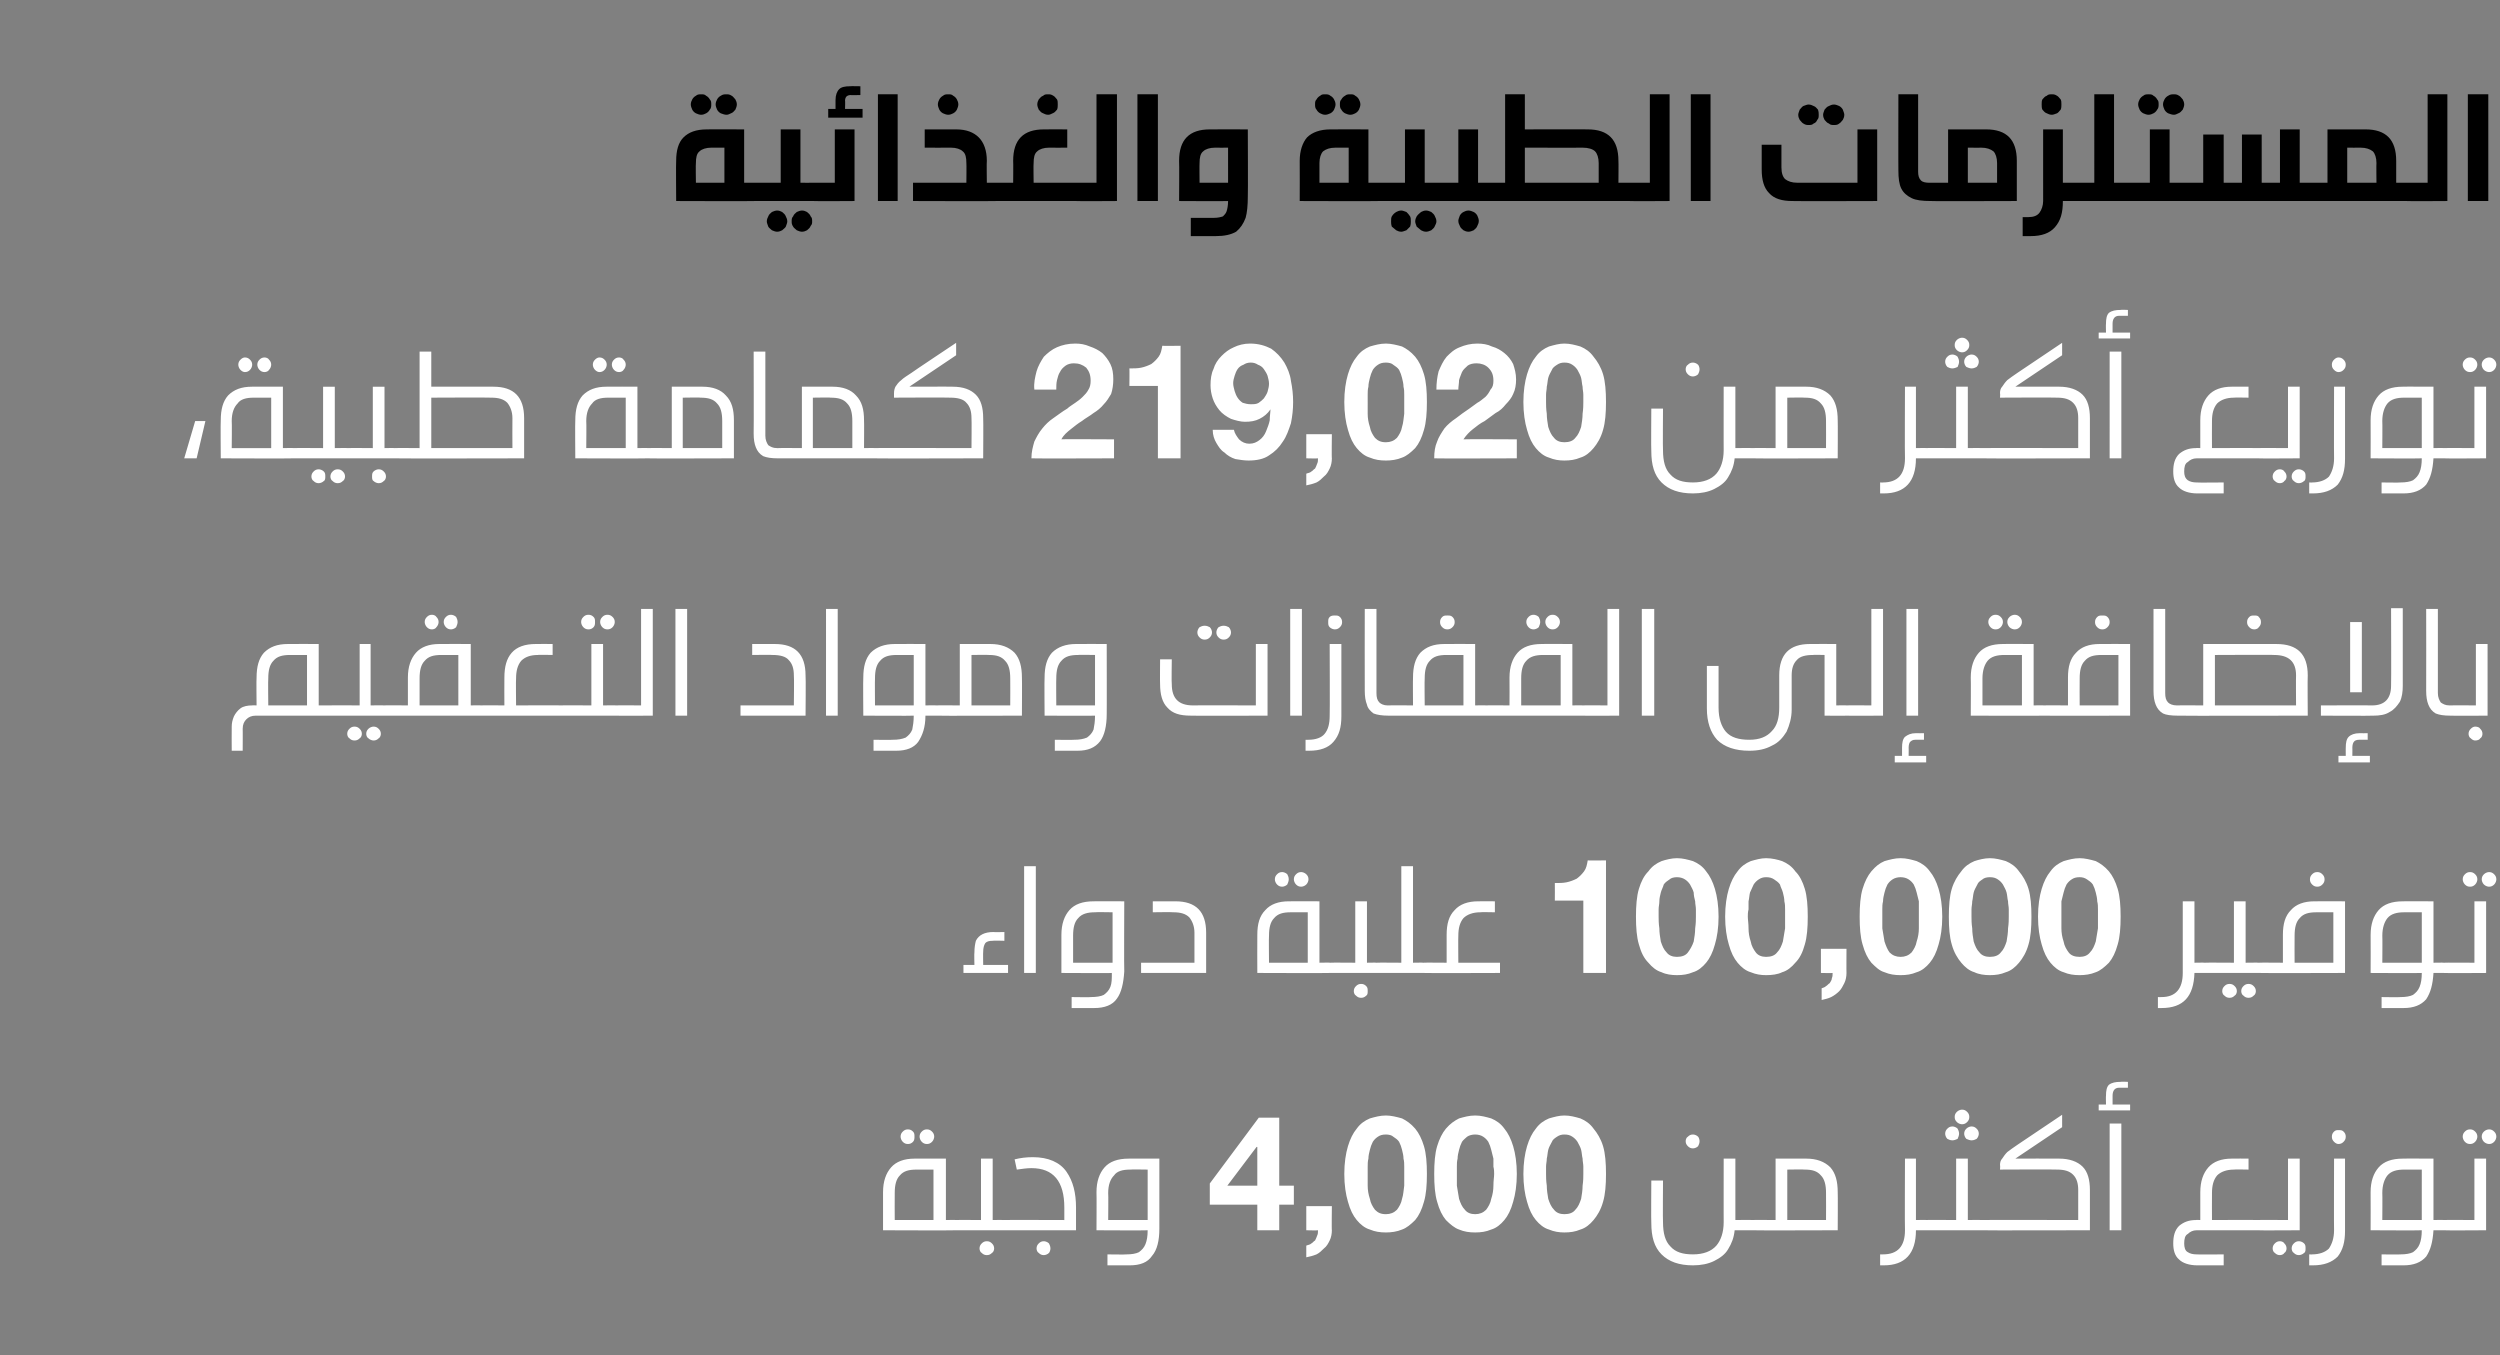 <?xml version="1.0" standalone="no"?><!DOCTYPE svg PUBLIC "-//W3C//DTD SVG 1.1//EN" "http://www.w3.org/Graphics/SVG/1.1/DTD/svg11.dtd"><svg xmlns="http://www.w3.org/2000/svg" version="1.1" width="342px" height="185.4px" viewBox="0 -11 342 185.4" style="top:-11px"><rect x="0" y="-11" width="342" height="185.4" fill="#808080" stroke="none"/><desc>50 info3</desc><defs/><g id="Polygon32170"><path d="m130.8 155.9c.3 0 .5 0 .7.1c.1.1.2.3.2.6c0 .3-.1.5-.2.6c-.2.1-.4.1-.7.1c-.01.04-10 0-10 0v-5.2c0-1.5.4-2.6 1.1-3.4c.7-.8 1.8-1.2 3.2-1.2c.05-.02 4.3 0 4.3 0v8.4s1.39-.03 1.4 0zm-5.4-6.9c-1.1 0-1.8.2-2.3.8c-.5.5-.7 1.3-.7 2.4c-.02 0 0 3.7 0 3.7h5.3V149h-2.3s-.03-.04 0 0zm-1.2-5.5c.3 0 .5.1.7.3c.2.2.2.4.2.7c0 .2 0 .5-.2.7c-.2.2-.4.3-.7.3c-.3 0-.5-.1-.7-.3c-.2-.2-.3-.5-.3-.7c0-.3.1-.5.3-.7c.2-.2.4-.3.7-.3zm2.6 0c.3 0 .5.1.7.3c.2.2.3.4.3.7c0 .2-.1.5-.3.7c-.2.2-.4.3-.7.3c-.3 0-.5-.1-.7-.3c-.2-.2-.3-.5-.3-.7c0-.3.1-.5.3-.7c.2-.2.4-.3.7-.3zm10.4 12.4c.3 0 .5 0 .6.1c.2.1.2.3.2.6c0 .3 0 .5-.2.6c-.1.1-.3.1-.6.1h-6.4c-.3 0-.6 0-.7-.1c-.1-.1-.2-.3-.2-.6c0-.3.1-.5.2-.6c.2-.1.4-.1.7-.1c0-.03 3.4 0 3.4 0v-8.4h1.6v8.4s1.36-.03 1.4 0zm-2.2 2.9c.3 0 .5.1.7.3c.2.2.3.4.3.7c0 .2-.1.5-.3.6c-.2.2-.4.3-.7.3c-.3 0-.5-.1-.7-.3c-.2-.1-.3-.4-.3-.6c0-.3.1-.5.3-.7c.2-.2.4-.3.7-.3zm2.2-1.5c-.4 0-.6 0-.7-.1c-.2-.1-.2-.3-.2-.6c0-.3 0-.5.2-.6c.1-.1.3-.1.7-.1c-.04-.03 8.4 0 8.4 0v-1.7c0-3.6-1.5-5.4-4.5-5.4c-.6 0-1.3.1-2 .2l-.3-1.4c.8-.2 1.6-.3 2.5-.3c2.1 0 3.7.7 4.6 2c.9 1.3 1.3 2.9 1.3 4.9v3.1h-10s-.04.04 0 0zm5.6 1.5c.2 0 .5.1.7.3c.1.2.2.4.2.7c0 .2-.1.5-.2.6c-.2.2-.5.3-.7.3c-.3 0-.5-.1-.7-.3c-.2-.1-.3-.4-.3-.6c0-.3.1-.5.3-.7c.2-.2.4-.3.7-.3zm11.3 1.8c.7 0 1.3-.1 1.7-.3c.4-.3.7-.6.9-1.1c.2-.5.3-1.1.3-1.9c-.02.04-7 0-7 0c0 0 .03-5.19 0-5.2c0-1.5.4-2.6 1.1-3.4c.7-.8 1.8-1.2 3.3-1.2c-.01-.02 4.2 0 4.2 0v9.6c0 1.6-.3 2.9-1 3.7c-.6.9-1.6 1.3-3.1 1.3h-3v-1.5s2.58.04 2.6 0zM157 149s-2.38-.04-2.4 0c-1 0-1.8.2-2.2.8c-.5.5-.8 1.3-.8 2.4c.04 0 0 3.7 0 3.7h5.4V149zm15-3.1v5.3h-4.1l4-5.3h.1zm0 7.9v3.5h3v-3.5h2v-2.6h-2v-9.3h-2.8l-6.7 9v2.9h6.5zm6.7.2v3.3s1.59.04 1.6 0c0 .3 0 .5-.1.7c-.1.3-.2.5-.3.7c-.2.1-.3.3-.5.4c-.2.2-.5.2-.7.3v1.6c.5-.1.9-.2 1.4-.4c.4-.2.7-.5 1-.8c.4-.3.6-.7.8-1.1c.2-.4.3-.9.3-1.4c-.04.04 0-3.3 0-3.3h-3.5zm8.4-4.4v-1c0-.4 0-.7.1-1.1c0-.4.1-.8.2-1.2c.1-.4.2-.7.4-1.1c.2-.3.4-.5.7-.7c.3-.2.6-.3 1.1-.3c.4 0 .8.1 1 .3c.3.2.6.4.8.7c.2.4.3.7.4 1.1c.1.4.2.8.2 1.2c.1.4.1.7.1 1.1v2.6c-.1.6-.1 1.2-.3 1.8c-.1.6-.4 1.1-.7 1.5c-.4.4-.9.6-1.5.6c-.7 0-1.1-.2-1.5-.6c-.3-.4-.6-.9-.7-1.5c-.2-.6-.3-1.2-.3-1.8v-1.6zm-3.2 0c0 1.5.2 2.8.5 3.8c.3 1.1.7 1.9 1.2 2.5c.5.6 1.1 1.1 1.8 1.3c.7.3 1.4.4 2.2.4c.7 0 1.5-.1 2.2-.4c.6-.2 1.2-.7 1.8-1.3c.5-.6.9-1.4 1.2-2.5c.3-1 .4-2.3.4-3.8c0-1.5-.1-2.8-.4-3.8c-.3-1-.7-1.8-1.2-2.4c-.6-.7-1.2-1.1-1.8-1.4c-.7-.2-1.5-.4-2.2-.4c-.8 0-1.5.2-2.2.4c-.7.3-1.3.7-1.8 1.4c-.5.6-.9 1.4-1.2 2.4c-.3 1-.5 2.3-.5 3.8zm15.4 0v-1c0-.4 0-.7.1-1.1c0-.4.1-.8.2-1.2c.1-.4.2-.7.4-1.1c.2-.3.5-.5.7-.7c.3-.2.7-.3 1.1-.3c.4 0 .8.1 1.1.3c.3.2.5.4.7.7c.2.4.3.7.4 1.1l.3 1.2v1.1c.1.4.1.7.1 1c0 .4-.1.9-.1 1.6c0 .6-.1 1.2-.3 1.8c-.1.6-.4 1.1-.7 1.5c-.4.4-.9.6-1.5.6c-.6 0-1.1-.2-1.4-.6c-.4-.4-.6-.9-.8-1.5l-.3-1.8v-1.6zm-3.1 0c0 1.5.1 2.8.4 3.8c.3 1.1.7 1.9 1.2 2.5c.6.6 1.2 1.1 1.8 1.3c.7.3 1.4.4 2.2.4c.8 0 1.5-.1 2.2-.4c.7-.2 1.3-.7 1.8-1.3c.5-.6.9-1.4 1.2-2.5c.3-1 .5-2.3.5-3.8c0-1.5-.2-2.8-.5-3.8c-.3-1-.7-1.8-1.2-2.4c-.5-.7-1.1-1.1-1.8-1.4c-.7-.2-1.4-.4-2.2-.4c-.8 0-1.5.2-2.2.4c-.6.3-1.2.7-1.8 1.4c-.5.6-.9 1.4-1.2 2.4c-.3 1-.4 2.3-.4 3.8zm15.3 0v-1c0-.4.1-.7.1-1.1c.1-.4.1-.8.2-1.2c.1-.4.3-.7.5-1.1c.1-.3.4-.5.7-.7c.3-.2.6-.3 1-.3c.5 0 .8.1 1.1.3c.3.2.5.4.7.7c.2.4.4.7.5 1.1c.1.4.1.8.2 1.2c0 .4.1.7.1 1.1v1c0 .4 0 .9-.1 1.6c0 .6-.1 1.2-.2 1.8c-.2.6-.4 1.1-.8 1.5c-.3.4-.8.6-1.5.6c-.6 0-1.1-.2-1.4-.6c-.4-.4-.6-.9-.8-1.5c-.1-.6-.2-1.2-.2-1.8c-.1-.7-.1-1.2-.1-1.6zm-3.1 0c0 1.5.2 2.8.5 3.8c.3 1.1.7 1.9 1.2 2.5c.5.6 1.1 1.1 1.8 1.3c.7.3 1.4.4 2.1.4c.8 0 1.5-.1 2.2-.4c.7-.2 1.3-.7 1.8-1.3c.5-.6 1-1.4 1.3-2.5c.3-1 .4-2.3.4-3.8c0-1.5-.1-2.8-.4-3.8c-.3-1-.8-1.8-1.3-2.4c-.5-.7-1.1-1.1-1.8-1.4c-.7-.2-1.4-.4-2.2-.4c-.7 0-1.4.2-2.1.4c-.7.3-1.3.7-1.8 1.4c-.5.6-.9 1.4-1.2 2.4c-.3 1-.5 2.3-.5 3.8zm31.3 6.3c.3 0 .5 0 .6.1c.2.1.3.3.3.6c0 .3-.1.5-.3.6c-.1.1-.3.1-.6.1h-2.4c-.1 1-.4 1.8-.9 2.6c-.4.7-1.1 1.2-1.9 1.6c-.8.4-1.8.6-2.9.6c-1.9 0-3.3-.5-4.3-1.5c-1-1-1.4-2.4-1.4-4.3c-.04.03 0-5.8 0-5.8h1.6s-.04 5.73 0 5.7c0 1.5.3 2.6 1 3.3c.7.8 1.7 1.1 3.1 1.1c1.4 0 2.5-.4 3.2-1.2c.6-.7 1-1.8 1-3.2c-.01.05 0-8.7 0-8.7h1.6v8.4s2.27-.03 2.3 0zm-8.1-11.7c.2 0 .5.1.7.3c.1.1.2.4.2.6c0 .3-.1.5-.2.7c-.2.2-.5.3-.7.3c-.3 0-.5-.1-.7-.3c-.2-.2-.3-.4-.3-.7c0-.2.1-.5.3-.6c.2-.2.4-.3.7-.3zm15.5 3.3c1.4 0 2.5.4 3.3 1.2c.7.8 1 1.9 1 3.4c.03.01 0 5.2 0 5.2c0 0-11.72.04-11.7 0c-.3 0-.6 0-.7-.1c-.1-.1-.2-.3-.2-.6c0-.3.1-.5.2-.6c.1-.1.4-.1.7-.1c-.02-.03 3.2 0 3.2 0v-8.4h4.2s-.03-.02 0 0zm-2.6 8.4h5.3s.02-3.7 0-3.7c0-1.1-.2-1.9-.7-2.4c-.5-.6-1.2-.8-2.2-.8c-.04-.04-2.4 0-2.4 0v6.9zm19.1 0c.3 0 .5 0 .6.1c.2.1.2.3.2.6c0 .3 0 .5-.2.6c-.1.1-.3.1-.6.1h-1.5c0 3.2-1.5 4.8-4.4 4.8h-.5v-1.5s.43.02.4 0c2 0 3-1.1 3-3.3c-.04.02 0-9.8 0-9.8h1.5v8.4s1.45-.03 1.5 0zm4.8-15.1c.3 0 .5.1.7.3c.2.2.3.4.3.7c0 .3-.1.5-.3.7c-.2.2-.4.3-.7.3c-.2 0-.5-.1-.7-.3c-.2-.2-.3-.4-.3-.7c0-.3.1-.5.3-.7c.2-.2.5-.3.7-.3zm-1.3 2.3c.2 0 .5.1.7.3c.1.2.2.4.2.7c0 .2-.1.5-.2.7c-.2.1-.5.2-.7.2c-.3 0-.5-.1-.7-.2c-.2-.2-.3-.5-.3-.7c0-.3.1-.5.3-.7c.2-.2.4-.3.7-.3zm2.6 0c.3 0 .5.1.7.3c.2.2.3.4.3.7c0 .2-.1.5-.3.7c-.2.1-.4.2-.7.2c-.2 0-.5-.1-.7-.2c-.2-.2-.3-.5-.3-.7c0-.3.1-.5.3-.7c.2-.2.5-.3.7-.3zm1.3 12.8c.3 0 .6 0 .7.1c.1.1.2.3.2.6c0 .3-.1.5-.2.6c-.2.1-.4.1-.7.1h-7.4c-.4 0-.6 0-.7-.1c-.2-.1-.2-.3-.2-.6c0-.3 0-.5.2-.6c.1-.1.3-.1.7-.1c-.05-.03 4 0 4 0v-8.4h1.6v8.4s1.81-.03 1.8 0zm4.7-8.4s5.99-.02 6 0c1.4 0 2.5.4 3.2 1.1c.7.7 1 1.8 1 3.2v5.5s-14.89.04-14.9 0c-.3 0-.5 0-.7-.1c-.1-.1-.2-.3-.2-.6c0-.3.1-.5.2-.6c.2-.1.4-.1.7-.1c.01-.03 13.3 0 13.3 0v-4.1c0-.9-.2-1.6-.7-2.1c-.5-.5-1.2-.7-2.2-.7c-.03-.04-7.8 0-7.8 0c0 0 .05-.62 0-.6c0-.4.1-.7.3-.9c.2-.3.4-.6.7-.9c.4-.3.8-.6 1.4-1l6.1-4.1v1.7l-6.4 4.3zm12.9 9.8v-14.6h1.6v14.6h-1.6zm1.3-19.5c-.6 0-.9.4-.9 1.1v1.2h2.4v.8h-4.3v-.8h1s-.03-1.21 0-1.2c0-.7.1-1.2.4-1.5c.4-.3.9-.4 1.6-.4c.01-.05 1 0 1 0v.8h-1.2zm15.7 11.2c-1 0-1.8.3-2.3.8c-.5.6-.7 1.4-.7 2.4c-.02 0 0 3.7 0 3.7c0 0 6.23-.03 6.2 0c.3 0 .6 0 .7.1c.1.1.2.3.2.6c0 .3-.1.5-.2.6c-.1.1-.4.1-.7.1h-8.3c-.5 0-.9.2-1.2.5c-.4.2-.5.7-.5 1.3c0 .5.1 1 .5 1.2c.3.2.7.3 1.2.3c0 .04 3.7 0 3.7 0v1.5s-3.56.01-3.6 0c-1.1 0-2-.3-2.5-.8c-.6-.5-.8-1.3-.8-2.2c0-1 .2-1.8.8-2.4c.6-.5 1.3-.8 2.3-.8c.04-.03.6 0 .6 0v-3.8c0-1.5.4-2.6 1.1-3.4c.7-.8 1.8-1.2 3.2-1.2c.03-.02 2.3 0 2.3 0v1.5s-2.03-.04-2 0zm6.3 9.8c.2 0 .5.1.6.3c.2.2.3.4.3.7c0 .2-.1.5-.3.6c-.1.2-.4.3-.6.3c-.3 0-.5-.1-.7-.3c-.2-.1-.3-.4-.3-.6c0-.3.1-.5.3-.7c.2-.2.4-.3.7-.3zm2.6 0c.2 0 .5.1.7.3c.2.2.2.4.2.7c0 .2 0 .5-.2.6c-.2.2-.5.3-.7.3c-.3 0-.5-.1-.7-.3c-.2-.1-.3-.4-.3-.6c0-.3.1-.5.3-.7c.2-.2.4-.3.7-.3zm-5.7-1.5c-.3 0-.5 0-.6-.1c-.2-.1-.2-.3-.2-.6c0-.3 0-.5.2-.6c.1-.1.3-.1.6-.1c.04-.03 4.2 0 4.2 0v-8.4h1.6v9.8s-5.76.04-5.8 0zm12 .1c0 1.5-.3 2.6-1 3.5c-.8.8-1.9 1.2-3.4 1.2h-.5v-1.5s.44.02.4 0c1 0 1.8-.3 2.3-.8c.4-.6.7-1.4.7-2.5c-.03.02 0-9.8 0-9.8h1.5v9.9s.05-.04 0 0zm-.9-13.8c.3 0 .5 0 .7.2c.2.2.3.4.3.7c0 .3-.1.5-.3.7c-.2.2-.4.3-.7.3c-.2 0-.4-.1-.6-.3c-.2-.2-.3-.4-.3-.7c0-.3.1-.5.3-.7c.2-.2.4-.2.6-.2zm14.4 12.3c.3 0 .5 0 .7.1c.1.1.2.3.2.6c0 .3-.1.5-.2.6c-.1.1-.4.1-.7.1h-1.4c-.1 1.6-.4 2.7-1 3.6c-.7.8-1.7 1.2-3.1 1.2h-3v-1.5s2.57.04 2.6 0c.7 0 1.3-.1 1.7-.3c.4-.3.7-.6.9-1.1c.2-.5.3-1.1.3-1.9c-.03.04-7 0-7 0c0 0 .02-5.19 0-5.2c0-1.5.4-2.6 1.1-3.4c.7-.8 1.8-1.2 3.3-1.2c-.02-.02 4.2 0 4.2 0v8.4s1.41-.03 1.4 0zm-5.4-6.9c-1 0-1.8.2-2.3.8c-.4.5-.7 1.3-.7 2.4c.03 0 0 3.7 0 3.7h5.4V149h-2.4s.02-.04 0 0zm9-5.5c.3 0 .5.1.7.3c.2.2.3.4.3.7c0 .2-.1.5-.3.7c-.2.2-.4.3-.7.3c-.3 0-.5-.1-.7-.3c-.2-.2-.3-.5-.3-.7c0-.3.1-.5.3-.7c.2-.2.4-.3.7-.3zm2.6 0c.3 0 .5.1.7.3c.2.2.3.4.3.7c0 .2-.1.5-.3.7c-.2.2-.4.3-.7.3c-.2 0-.5-.1-.7-.3c-.2-.2-.3-.5-.3-.7c0-.3.1-.5.3-.7c.2-.2.5-.3.7-.3zm-6.2 13.8c-.3 0-.5 0-.6-.1c-.2-.1-.2-.3-.2-.6c0-.3 0-.5.2-.6c.1-.1.3-.1.6-.1c.04-.03 4.2 0 4.2 0v-8.4h1.6v9.8s-5.76.04-5.8 0z" stroke="none" fill="#fff"/></g><g id="Polygon32169"><path d="m135.8 117.7c-.5 0-.8.1-1 .3c-.2.3-.3.7-.3 1.2c-.03.02 0 1.8 0 1.8h3.4v1.1h-6.1V121h1.5s-.04-1.69 0-1.7c0-.7.1-1.2.2-1.6c.2-.4.5-.7.9-.9c.4-.2.9-.3 1.5-.3c.04.04 1.5 0 1.5 0v1.2s-1.61-.05-1.6 0zm4.3 4.4v-14.6h1.6v14.6h-1.6zm9.1 3.3c.8 0 1.4-.1 1.8-.3c.4-.3.7-.6.9-1.1c.2-.5.2-1.1.2-1.9c.05.04-6.9 0-6.9 0v-5.2c0-1.5.4-2.6 1.1-3.4c.7-.8 1.8-1.2 3.3-1.2c-.04-.02 4.2 0 4.2 0c0 0-.04 9.63 0 9.6c-.1 1.6-.4 2.9-1 3.7c-.6.9-1.7 1.3-3.1 1.3h-3.1v-1.5s2.65.04 2.6 0zm3-11.6s-2.4-.04-2.4 0c-1 0-1.8.2-2.3.8c-.5.5-.7 1.3-.7 2.4c.01 0 0 3.7 0 3.7h5.4v-6.9zm8.6-1.5c2.8 0 4.2 1.4 4.2 4.3v5.5h-8.9v-1.4h7.3v-4.1c0-.9-.3-1.6-.7-2.1c-.5-.5-1.2-.7-2.2-.7c-.05-.04-2.8 0-2.8 0v-1.5h3.1s-.01-.02 0 0zm21.2 8.4c.3 0 .5 0 .6.1c.2.1.3.3.3.6c0 .3-.1.5-.2.6c-.2.1-.4.1-.7.1c-.03.04-10 0-10 0c0 0-.02-5.19 0-5.2c0-1.5.3-2.6 1.1-3.4c.7-.8 1.8-1.2 3.2-1.2c.03-.02 4.2 0 4.2 0v8.4s1.47-.03 1.5 0zm-5.4-6.9c-1.1 0-1.8.2-2.3.8c-.5.5-.7 1.3-.7 2.4c-.04 0 0 3.7 0 3.7h5.3v-6.9h-2.3s-.04-.04 0 0zm-1.2-5.5c.2 0 .5.1.7.3c.1.2.2.4.2.7c0 .2-.1.5-.2.7c-.2.2-.5.3-.7.3c-.3 0-.5-.1-.7-.3c-.2-.2-.3-.5-.3-.7c0-.3.1-.5.3-.7c.2-.2.4-.3.7-.3zm2.6 0c.2 0 .5.1.7.3c.2.2.3.4.3.7c0 .2-.1.5-.3.7c-.2.2-.5.3-.7.3c-.3 0-.5-.1-.7-.3c-.2-.2-.3-.5-.3-.7c0-.3.1-.5.3-.7c.2-.2.4-.3.7-.3zm10.3 12.4c.4 0 .6 0 .7.1c.2.1.2.3.2.6c0 .3 0 .5-.2.6c-.1.1-.4.1-.7.1H182c-.3 0-.6 0-.7-.1c-.1-.1-.2-.3-.2-.6c0-.3.1-.5.2-.6c.1-.1.4-.1.7-.1c-.02-.03 3.4 0 3.4 0v-8.4h1.6v8.4s1.34-.03 1.3 0zm-2.1 2.9c.3 0 .5.1.7.3c.2.2.2.4.2.7c0 .2 0 .5-.2.6c-.2.2-.4.3-.7.3c-.3 0-.5-.1-.7-.3c-.2-.1-.3-.4-.3-.6c0-.3.1-.5.3-.7c.2-.2.4-.3.7-.3zm8.5-2.9c.3 0 .5 0 .7.1c.1.1.2.3.2.6c0 .3-.1.5-.2.6c-.2.1-.4.1-.7.1h-6.4c-.3 0-.5 0-.6-.1c-.2-.1-.2-.3-.2-.6c0-.3 0-.5.2-.6c.1-.1.3-.1.6-.1c.04-.03 3.4 0 3.4 0v-13.2h1.6v13.2s1.4-.03 1.4 0zm7.8-6.9c-1 0-1.8.3-2.3.8c-.5.6-.7 1.4-.7 2.4c-.03 0 0 3.7 0 3.7h5.7v1.4s-10.5.04-10.5 0c-.3 0-.6 0-.7-.1c-.1-.1-.2-.3-.2-.6c0-.3.1-.5.2-.6c.2-.1.4-.1.7-.1c0-.03 3.2 0 3.2 0v-3.8c0-1.5.3-2.6 1.1-3.4c.7-.8 1.8-1.2 3.2-1.2c.02-.02 2.3 0 2.3 0v1.5s-2.03-.04-2 0zm17.2 8.3v-15.4s-2.47.04-2.5 0c-.1.6-.2 1.1-.5 1.5c-.3.4-.6.7-1 1c-.4.2-.9.4-1.4.5c-.5.1-1 .1-1.6.1c.02 0 0 2.4 0 2.4h3.9v9.9h3.1zm7.2-7.7v-1c0-.4.1-.7.1-1.1c0-.4.1-.8.2-1.2c.1-.4.3-.7.4-1.1c.2-.3.5-.5.8-.7c.2-.2.6-.3 1-.3c.4 0 .8.1 1.1.3c.3.2.5.4.7.7c.2.4.4.7.5 1.1c0 .4.1.8.2 1.2c0 .4.1.7.1 1.1v1c0 .4 0 .9-.1 1.6c0 .6-.1 1.2-.2 1.8c-.2.6-.5 1.1-.8 1.5c-.3.4-.8.6-1.5.6c-.6 0-1.1-.2-1.4-.6c-.4-.4-.6-.9-.8-1.5c-.1-.6-.2-1.2-.2-1.8c-.1-.7-.1-1.2-.1-1.6zm-3.1 0c0 1.5.1 2.8.4 3.8c.3 1.1.7 1.9 1.3 2.5c.5.6 1.1 1.1 1.8 1.3c.6.3 1.4.4 2.1.4c.8 0 1.5-.1 2.2-.4c.7-.2 1.3-.7 1.8-1.3c.5-.6.9-1.4 1.2-2.5c.3-1 .5-2.3.5-3.8c0-1.5-.2-2.8-.5-3.8c-.3-1-.7-1.8-1.2-2.4c-.5-.7-1.1-1.1-1.8-1.4c-.7-.2-1.4-.4-2.2-.4c-.7 0-1.5.2-2.1.4c-.7.3-1.3.7-1.8 1.4c-.6.6-1 1.4-1.3 2.4c-.3 1-.4 2.3-.4 3.8zm15.3 0c0-.3 0-.6.1-1v-1.1c.1-.4.1-.8.2-1.2c.2-.4.3-.7.5-1.1c.2-.3.4-.5.7-.7c.3-.2.6-.3 1-.3c.5 0 .8.1 1.1.3c.3.2.6.4.8.7c.1.4.3.7.4 1.1c.1.4.2.8.2 1.2c.1.4.1.7.1 1.1v2.6l-.3 1.8c-.2.6-.4 1.1-.8 1.5c-.3.4-.8.6-1.5.6c-.6 0-1.1-.2-1.4-.6c-.3-.4-.6-.9-.7-1.5c-.2-.6-.3-1.2-.3-1.8c0-.7-.1-1.2-.1-1.6zm-3.1 0c0 1.5.2 2.8.5 3.8c.3 1.1.7 1.9 1.2 2.5c.5.6 1.1 1.1 1.8 1.3c.7.3 1.4.4 2.1.4c.8 0 1.6-.1 2.2-.4c.7-.2 1.3-.7 1.8-1.3c.6-.6 1-1.4 1.3-2.5c.3-1 .4-2.3.4-3.8c0-1.5-.1-2.8-.4-3.8c-.3-1-.7-1.8-1.3-2.4c-.5-.7-1.1-1.1-1.8-1.4c-.6-.2-1.4-.4-2.2-.4c-.7 0-1.4.2-2.1.4c-.7.3-1.3.7-1.8 1.4c-.5.6-.9 1.4-1.2 2.4c-.3 1-.5 2.3-.5 3.8zm13.1 4.4v3.3s1.61.04 1.6 0c0 .3 0 .5-.1.7c0 .3-.2.5-.3.7c-.2.1-.3.3-.5.4c-.2.2-.4.2-.6.3v1.6c.4-.1.9-.2 1.3-.4c.4-.2.8-.5 1.1-.8c.3-.3.5-.7.7-1.1c.2-.4.3-.9.3-1.4c-.02.04 0-3.3 0-3.3h-3.5zm8.4-4.4v-1c0-.4 0-.7.1-1.1c0-.4.1-.8.2-1.2c.1-.4.2-.7.4-1.1c.2-.3.4-.5.7-.7c.3-.2.7-.3 1.1-.3c.4 0 .8.1 1.1.3c.3.2.5.4.7.7c.2.4.3.7.4 1.1l.3 1.2v3.7c0 .6-.1 1.2-.3 1.8c-.1.6-.4 1.1-.7 1.5c-.4.4-.9.6-1.5.6c-.6 0-1.1-.2-1.5-.6c-.3-.4-.5-.9-.7-1.5l-.3-1.8v-1.6zm-3.1 0c0 1.5.1 2.8.4 3.8c.3 1.1.7 1.9 1.2 2.5c.6.6 1.1 1.1 1.8 1.3c.7.3 1.4.4 2.2.4c.8 0 1.5-.1 2.2-.4c.7-.2 1.3-.7 1.8-1.3c.5-.6.9-1.4 1.2-2.5c.3-1 .5-2.3.5-3.8c0-1.5-.2-2.8-.5-3.8c-.3-1-.7-1.8-1.2-2.4c-.5-.7-1.1-1.1-1.8-1.4c-.7-.2-1.4-.4-2.2-.4c-.8 0-1.5.2-2.2.4c-.7.3-1.2.7-1.8 1.4c-.5.6-.9 1.4-1.2 2.4c-.3 1-.4 2.3-.4 3.8zm15.3 0v-1c0-.4.1-.7.1-1.1c.1-.4.1-.8.2-1.2c.1-.4.3-.7.5-1.1c.1-.3.4-.5.7-.7c.2-.2.6-.3 1-.3c.5 0 .8.1 1.1.3c.3.2.5.4.7.7c.2.4.4.7.5 1.1c.1.4.1.8.2 1.2c0 .4.1.7.1 1.1v1c0 .4 0 .9-.1 1.6c0 .6-.1 1.2-.2 1.8c-.2.6-.4 1.1-.8 1.5c-.3.4-.8.6-1.5.6c-.6 0-1.1-.2-1.4-.6c-.4-.4-.6-.9-.8-1.5c-.1-.6-.2-1.2-.2-1.8c-.1-.7-.1-1.2-.1-1.6zm-3.1 0c0 1.5.1 2.8.4 3.8c.3 1.1.8 1.9 1.3 2.5c.5.6 1.1 1.1 1.8 1.3c.6.3 1.4.4 2.1.4c.8 0 1.5-.1 2.2-.4c.7-.2 1.3-.7 1.8-1.3c.5-.6 1-1.4 1.3-2.5c.3-1 .4-2.3.4-3.8c0-1.5-.1-2.8-.4-3.8c-.3-1-.8-1.8-1.3-2.4c-.5-.7-1.1-1.1-1.8-1.4c-.7-.2-1.4-.4-2.2-.4c-.7 0-1.5.2-2.1.4c-.7.3-1.3.7-1.8 1.4c-.5.6-1 1.4-1.3 2.4c-.3 1-.4 2.3-.4 3.8zm15.4 0v-2.1l.3-1.2c.1-.4.2-.7.4-1.1c.2-.3.4-.5.7-.7c.3-.2.6-.3 1.1-.3c.4 0 .7.1 1 .3c.3.2.6.4.8.7c.2.4.3.7.4 1.1c.1.4.2.8.2 1.2c.1.4.1.7.1 1.1v2.6l-.3 1.8c-.2.6-.4 1.1-.8 1.5c-.3.4-.8.6-1.4.6c-.7 0-1.2-.2-1.5-.6c-.3-.4-.6-.9-.7-1.5c-.2-.6-.3-1.2-.3-1.8v-1.6zm-3.2 0c0 1.5.2 2.8.5 3.8c.3 1.1.7 1.9 1.2 2.5c.5.6 1.1 1.1 1.8 1.3c.7.3 1.4.4 2.2.4c.7 0 1.5-.1 2.2-.4c.6-.2 1.2-.7 1.8-1.3c.5-.6.9-1.4 1.2-2.5c.3-1 .4-2.3.4-3.8c0-1.5-.1-2.8-.4-3.8c-.3-1-.7-1.8-1.2-2.4c-.6-.7-1.2-1.1-1.8-1.4c-.7-.2-1.5-.4-2.2-.4c-.8 0-1.5.2-2.2.4c-.7.3-1.3.7-1.8 1.4c-.5.6-.9 1.4-1.2 2.4c-.3 1-.5 2.3-.5 3.8zm22.8 6.3c.3 0 .5 0 .7.1c.1.1.2.3.2.6c0 .3-.1.5-.2.6c-.2.1-.4.1-.7.1h-1.4c-.1 3.2-1.5 4.8-4.5 4.8h-.5v-1.5s.46.02.5 0c1.9 0 2.9-1.1 2.9-3.3v-9.8h1.6v8.4s1.38-.03 1.4 0zm3.4 2.9c.3 0 .5.1.7.3c.2.2.3.4.3.7c0 .2-.1.5-.3.6c-.2.2-.4.3-.7.3c-.3 0-.5-.1-.7-.3c-.2-.1-.3-.4-.3-.6c0-.3.1-.5.3-.7c.2-.2.4-.3.7-.3zm2.6 0c.3 0 .5.1.7.3c.2.2.3.4.3.7c0 .2-.1.5-.3.6c-.2.2-.4.3-.7.3c-.3 0-.5-.1-.7-.3c-.2-.1-.3-.4-.3-.6c0-.3.1-.5.3-.7c.2-.2.4-.3.7-.3zm1.4-2.9c.4 0 .6 0 .7.1c.1.1.2.3.2.6c0 .3-.1.5-.2.6c-.1.1-.4.1-.7.1h-7.4c-.3 0-.6 0-.7-.1c-.1-.1-.2-.3-.2-.6c0-.3.1-.5.2-.6c.1-.1.4-.1.7-.1c-.02-.03 4 0 4 0v-8.4h1.6v8.4s1.83-.03 1.8 0zm0 1.4c-.3 0-.5 0-.6-.1c-.2-.1-.2-.3-.2-.6c0-.3 0-.5.2-.6c.1-.1.3-.1.6-.1c.03-.03 3.3 0 3.3 0v-3.8c0-1.5.3-2.6 1.1-3.4c.7-.8 1.8-1.2 3.2-1.2c.03-.02 4.2 0 4.2 0v9.8s-11.77.04-11.8 0zm7.9-8.3c-1.1 0-1.8.2-2.3.8c-.5.5-.7 1.3-.7 2.4c-.02 0 0 3.7 0 3.7h5.3v-6.9h-2.3s-.04-.04 0 0zm.1-5.5c.3 0 .5.1.7.3c.2.2.3.4.3.7c0 .3-.1.5-.3.7c-.2.2-.4.3-.7.3c-.3 0-.5-.1-.7-.3c-.2-.2-.3-.4-.3-.7c0-.3.1-.5.3-.7c.2-.2.4-.3.7-.3zm17.3 12.4c.3 0 .5 0 .7.1c.1.1.2.3.2.6c0 .3-.1.5-.2.6c-.1.1-.4.1-.7.1h-1.4c-.1 1.6-.4 2.7-1 3.6c-.7.8-1.7 1.2-3.1 1.2h-3v-1.5s2.57.04 2.6 0c.7 0 1.3-.1 1.7-.3c.4-.3.7-.6.9-1.1c.2-.5.3-1.1.3-1.9c-.03.04-7 0-7 0c0 0 .02-5.19 0-5.2c0-1.5.4-2.6 1.1-3.4c.7-.8 1.8-1.2 3.3-1.2c-.02-.02 4.2 0 4.2 0v8.4s1.41-.03 1.4 0zm-5.4-6.9c-1 0-1.8.2-2.3.8c-.4.5-.7 1.3-.7 2.4c.03 0 0 3.7 0 3.7h5.4v-6.9h-2.4s.02-.04 0 0zm9-5.5c.3 0 .5.1.7.3c.2.2.3.4.3.7c0 .2-.1.5-.3.7c-.2.2-.4.3-.7.3c-.3 0-.5-.1-.7-.3c-.2-.2-.3-.5-.3-.7c0-.3.1-.5.3-.7c.2-.2.4-.3.7-.3zm2.6 0c.3 0 .5.1.7.3c.2.2.3.4.3.7c0 .2-.1.5-.3.7c-.2.2-.4.3-.7.3c-.2 0-.5-.1-.7-.3c-.2-.2-.3-.5-.3-.7c0-.3.1-.5.3-.7c.2-.2.5-.3.7-.3zm-6.2 13.8c-.3 0-.5 0-.6-.1c-.2-.1-.2-.3-.2-.6c0-.3 0-.5.2-.6c.1-.1.3-.1.6-.1c.04-.03 4.2 0 4.2 0v-8.4h1.6v9.8s-5.76.04-5.8 0z" stroke="none" fill="#fff"/></g><g id="Polygon32168"><path d="m45.1 85.5h.5c.1 0 .2.1.3.2c0 .1.1.3.1.5c0 .2-.1.4-.1.5c-.1.1-.2.2-.3.2H35c-.6 0-1 .2-1.3.5c-.3.3-.5.7-.5 1.3c.02-.02 0 3 0 3h-1.5s-.02-3.29 0-3.3c0-.5.1-.9.3-1.4c.2-.4.5-.8.9-1.1c.4-.3 1-.4 1.6-.4c.04-.03.6 0 .6 0c0 0-.04-3.79 0-3.8c0-1.5.3-2.6 1-3.4c.8-.8 1.8-1.2 3.3-1.2c.01-.02 4.2 0 4.2 0v8.4h1.5s-.02-.03 0 0zm-5.4-6.9c-1.1 0-1.8.2-2.3.8c-.5.5-.7 1.3-.7 2.4c-.04 0 0 3.7 0 3.7h5.3v-6.9h-2.3s-.04-.04 0 0zm8.8 9.8c.3 0 .5.1.7.3c.2.2.3.4.3.7c0 .2-.1.5-.3.6c-.2.2-.4.3-.7.3c-.3 0-.5-.1-.7-.3c-.2-.1-.3-.4-.3-.6c0-.3.1-.5.3-.7c.2-.2.4-.3.7-.3zm2.6 0c.3 0 .5.1.7.3c.2.2.3.4.3.7c0 .2-.1.5-.3.6c-.2.2-.4.3-.7.3c-.2 0-.5-.1-.7-.3c-.2-.1-.3-.4-.3-.6c0-.3.1-.5.3-.7c.2-.2.5-.3.7-.3zm1.4-2.9c.4 0 .6 0 .7.1c.2.1.2.3.2.6c0 .3 0 .5-.2.6c-.1.1-.3.1-.7.1h-7.4c-.3 0-.6 0-.7-.1c-.1-.1-.2-.3-.2-.6c0-.3.1-.5.2-.6c.1-.1.4-.1.7-.1c-.01-.03 4.1 0 4.1 0v-8.4h1.5v8.4s1.84-.03 1.8 0zm13.3 0c.3 0 .5 0 .7.1c.1.1.2.3.2.6c0 .3-.1.5-.2.6c-.2.1-.4.1-.7.1H52.5c-.3 0-.5 0-.6-.1c-.2-.1-.2-.3-.2-.6c0-.3 0-.5.2-.6c.1-.1.3-.1.6-.1c.04-.03 3.3 0 3.3 0v-3.8c0-1.5.4-2.6 1.1-3.4c.7-.8 1.8-1.2 3.2-1.2c.04-.02 4.3 0 4.3 0v8.4s1.39-.03 1.4 0zm-5.4-6.9c-1.1 0-1.8.2-2.3.8c-.5.5-.7 1.3-.7 2.4c-.01 0 0 3.7 0 3.7h5.3v-6.9h-2.3s-.03-.04 0 0zm-1.3-5.5c.2 0 .5.1.6.3c.2.2.3.4.3.7c0 .2-.1.5-.3.7c-.1.2-.4.3-.6.3c-.3 0-.5-.1-.7-.3c-.2-.2-.3-.5-.3-.7c0-.3.1-.5.3-.7c.2-.2.4-.3.7-.3zm2.6 0c.2 0 .5.1.7.3c.1.2.2.4.2.7c0 .2-.1.5-.2.7c-.2.2-.5.3-.7.3c-.3 0-.5-.1-.7-.3c-.2-.2-.3-.5-.3-.7c0-.3.1-.5.3-.7c.2-.2.4-.3.7-.3zm11.9 5.5c-1.1 0-1.8.3-2.3.8c-.5.6-.7 1.4-.7 2.4c-.04 0 0 3.7 0 3.7c0 0 6.25-.03 6.3 0c.3 0 .5 0 .6.1c.2.1.2.3.2.6c0 .3 0 .5-.2.6c-.1.1-.3.1-.6.1H65.8c-.3 0-.6 0-.7-.1c-.1-.1-.2-.3-.2-.6c0-.3.1-.5.2-.6c.1-.1.4-.1.7-.1c-.01-.03 3.2 0 3.2 0c0 0-.02-3.79 0-3.8c0-1.5.3-2.6 1-3.4c.7-.8 1.8-1.2 3.3-1.2c.01-.02 2.3 0 2.3 0v1.5s-2.05-.04-2 0zm6.9-5.5c.3 0 .5.1.7.3c.2.2.2.4.2.7c0 .2 0 .5-.2.7c-.2.2-.4.3-.7.3c-.3 0-.5-.1-.7-.3c-.2-.2-.3-.5-.3-.7c0-.3.1-.5.3-.7c.2-.2.4-.3.7-.3zm2.6 0c.3 0 .5.1.7.3c.2.2.3.4.3.7c0 .2-.1.5-.3.7c-.2.2-.4.3-.7.3c-.3 0-.5-.1-.7-.3c-.2-.2-.3-.5-.3-.7c0-.3.1-.5.3-.7c.2-.2.4-.3.7-.3zm1.2 12.4c.3 0 .6 0 .7.1c.1.1.2.3.2.6c0 .3-.1.5-.2.6c-.2.1-.4.1-.7.1h-7.4c-.4 0-.6 0-.7-.1c-.2-.1-.2-.3-.2-.6c0-.3 0-.5.2-.6c.1-.1.3-.1.7-.1c-.05-.03 4 0 4 0v-8.4h1.6v8.4s1.81-.03 1.8 0zm0 1.4c-.3 0-.5 0-.7-.1c-.1-.1-.2-.3-.2-.6c0-.3.1-.5.2-.6c.2-.1.4-.1.7-.1c.01-.03 3.4 0 3.4 0V72.3h1.6v14.6s-4.99.04-5 0zm8.1 0V72.3h1.6v14.6h-1.6zm13.6-9.8c2.8 0 4.2 1.4 4.2 4.3c.05.02 0 5.5 0 5.5h-8.9v-1.4h7.3s.05-4.08 0-4.1c0-.9-.2-1.6-.7-2.1c-.4-.5-1.2-.7-2.2-.7c.02-.04-2.8 0-2.8 0v-1.5h3.1s.05-.02 0 0zm7 9.8V72.3h1.6v14.6H113zm15-1.4c.4 0 .6 0 .7.1c.2.1.2.3.2.6c0 .3 0 .5-.2.6c-.1.1-.3.1-.7.1h-1.4c0 1.6-.4 2.7-1 3.6c-.6.8-1.6 1.2-3 1.2h-3.1v-1.5s2.61.04 2.6 0c.8 0 1.3-.1 1.8-.3c.4-.3.7-.6.9-1.1c.1-.5.2-1.1.2-1.9c.01.04-6.9 0-6.9 0c0 0-.04-5.19 0-5.2c0-1.5.3-2.6 1-3.4c.8-.8 1.9-1.2 3.3-1.2c.02-.02 4.2 0 4.2 0v8.4s1.45-.03 1.4 0zm-5.3-6.9c-1.1 0-1.8.2-2.3.8c-.5.5-.7 1.3-.7 2.4c-.03 0 0 3.7 0 3.7h5.3v-6.9h-2.3s-.04-.04 0 0zm12.8-1.5c1.4 0 2.5.4 3.3 1.2c.7.8 1 1.9 1 3.4c.03.01 0 5.2 0 5.2c0 0-11.72.04-11.7 0c-.3 0-.6 0-.7-.1c-.1-.1-.2-.3-.2-.6c0-.3.1-.5.2-.6c.1-.1.4-.1.7-.1c-.02-.03 3.2 0 3.2 0v-8.4h4.2s-.03-.02 0 0zm-2.6 8.4h5.3s.02-3.7 0-3.7c0-1.1-.2-1.9-.7-2.4c-.5-.6-1.2-.8-2.2-.8c-.04-.04-2.4 0-2.4 0v6.9zm14 4.7c.8 0 1.3-.1 1.8-.3c.4-.3.7-.6.9-1.1c.1-.5.2-1.1.2-1.9c.01.04-6.9 0-6.9 0c0 0-.04-5.19 0-5.2c0-1.5.3-2.6 1-3.4c.8-.8 1.9-1.2 3.3-1.2c.02-.02 4.2 0 4.2 0c0 0 .02 9.63 0 9.6c0 1.6-.3 2.9-.9 3.7c-.7.9-1.7 1.3-3.1 1.3h-3.1v-1.5s2.61.04 2.6 0zm2.9-11.6s-2.34-.04-2.3 0c-1.1 0-1.8.2-2.3.8c-.5.5-.7 1.3-.7 2.4c-.03 0 0 3.7 0 3.7h5.3v-6.9zm13.1 8.3c-1.5 0-2.5-.3-3.2-1.1c-.7-.7-1-1.8-1-3.2c-.03.01 0-3.4 0-3.4h1.6s-.05 3.41 0 3.4c0 1.9.9 2.9 2.9 2.9c-.02-.03 8.6 0 8.6 0v-8.4h1.6v9.8s-10.53.04-10.5 0zm1.9-12.3c.3 0 .5.1.7.2c.2.2.3.5.3.7c0 .3-.1.5-.3.7c-.2.2-.4.3-.7.3c-.3 0-.5-.1-.7-.3c-.2-.2-.3-.4-.3-.7c0-.2.1-.5.3-.7c.2-.1.4-.2.7-.2zm2.6 0c.3 0 .5.1.7.2c.2.2.3.5.3.7c0 .3-.1.5-.3.7c-.2.2-.4.3-.7.3c-.3 0-.5-.1-.7-.3c-.2-.2-.3-.4-.3-.7c0-.2.1-.5.3-.7c.2-.1.4-.2.7-.2zm9.1 12.3V72.3h1.6v14.6h-1.6zm7 .1c0 1.5-.3 2.6-1.1 3.5c-.7.8-1.8 1.2-3.3 1.2h-.5v-1.5s.41.02.4 0c1 0 1.8-.3 2.2-.8c.5-.6.7-1.4.7-2.5c.04.02 0-9.8 0-9.8h1.6v9.9s.02-.04 0 0zm-.9-13.8c.3 0 .5 0 .7.2c.2.2.3.4.3.7c0 .3-.1.5-.3.7c-.2.2-.4.3-.7.3c-.2 0-.5-.1-.7-.3c-.2-.2-.2-.4-.2-.7c0-.3 0-.5.2-.7c.2-.2.5-.2.7-.2zm5.7 10.6c0 .6.1 1 .4 1.3c.2.2.6.4 1.1.4h.2c.3 0 .6 0 .7.1c.1.1.2.3.2.6c0 .3-.1.5-.2.6c-.1.1-.4.1-.7.1h-.1c-.8 0-1.5-.1-2-.3c-.4-.3-.8-.7-.9-1.2c-.2-.5-.3-1.1-.3-1.9c-.02-.02 0-11.2 0-11.2h1.6v11.5s-.01.04 0 0zm15 1.7c.3 0 .5 0 .6.1c.2.1.2.3.2.6c0 .3 0 .5-.2.6c-.1.1-.3.1-.6.1H190c-.3 0-.5 0-.7-.1c-.1-.1-.2-.3-.2-.6c0-.3.1-.5.2-.6c.2-.1.4-.1.7-.1c.02-.03 3.3 0 3.3 0c0 0-.03-3.79 0-3.8c0-1.5.3-2.6 1-3.4c.8-.8 1.8-1.2 3.3-1.2c.01-.02 4.2 0 4.2 0v8.4s1.47-.03 1.5 0zm-5.4-6.9c-1.1 0-1.8.2-2.3.8c-.5.5-.7 1.3-.7 2.4c-.04 0 0 3.7 0 3.7h5.3v-6.9h-2.3s-.05-.04 0 0zm.1-5.4c.3 0 .5 0 .7.2c.2.2.3.4.3.7c0 .3-.1.5-.3.7c-.2.2-.4.3-.7.3c-.3 0-.5-.1-.7-.3c-.2-.2-.3-.4-.3-.7c0-.3.1-.5.3-.7c.2-.2.4-.2.7-.2zm18.5 12.3c.3 0 .6 0 .7.1c.1.1.2.3.2.6c0 .3-.1.5-.2.6c-.1.1-.4.1-.7.1h-13.2c-.4 0-.6 0-.7-.1c-.1-.1-.2-.3-.2-.6c0-.3.1-.5.2-.6c.1-.1.4-.1.7-.1c-.03-.03 3.2 0 3.2 0c0 0 .02-3.79 0-3.8c0-1.5.4-2.6 1.1-3.4c.7-.8 1.8-1.2 3.3-1.2c-.04-.02 4.2 0 4.2 0v8.4s1.41-.03 1.4 0zm-5.4-6.9c-1 0-1.8.2-2.3.8c-.5.5-.7 1.3-.7 2.4c.01 0 0 3.7 0 3.7h5.4v-6.9h-2.4s0-.04 0 0zm-1.3-5.5c.2 0 .5.1.7.3c.1.2.2.4.2.7c0 .2-.1.5-.2.7c-.2.2-.5.3-.7.3c-.3 0-.5-.1-.7-.3c-.2-.2-.3-.5-.3-.7c0-.3.1-.5.3-.7c.2-.2.4-.3.7-.3zm2.6 0c.3 0 .5.1.7.3c.2.2.3.4.3.7c0 .2-.1.5-.3.7c-.2.2-.4.3-.7.3c-.3 0-.5-.1-.7-.3c-.2-.2-.3-.5-.3-.7c0-.3.1-.5.3-.7c.2-.2.4-.3.7-.3zm4.1 13.8c-.3 0-.5 0-.7-.1c-.1-.1-.2-.3-.2-.6c0-.3.1-.5.2-.6c.2-.1.4-.1.7-.1c.01-.03 3.4 0 3.4 0V72.3h1.6v14.6s-4.99.04-5 0zm8.1 0V72.3h1.7v14.6h-1.7zm28-1.4c.4 0 .6 0 .7.1c.2.1.2.3.2.6c0 .3-.1.5-.2.6c-.1.1-.3.1-.7.1c.04.04-3 0-3 0v-8.3s-1.63-.04-1.6 0c-1 0-1.8.2-2.2.7c-.5.5-.7 1.2-.7 2.1v4.7c0 1.1-.3 2.1-.7 3c-.5.8-1.1 1.5-2 1.9c-.9.5-1.9.7-3.1.7c-1.9 0-3.4-.5-4.4-1.5c-.9-1-1.4-2.4-1.4-4.3v-5.8h1.6v5.7c0 1.5.4 2.6 1 3.3c.7.8 1.8 1.1 3.2 1.1c1.4 0 2.4-.4 3.1-1.2c.7-.7 1-1.8 1-3.2v-4.4c0-2.9 1.4-4.3 4.2-4.3c.04-.02 3.6 0 3.6 0v8.4s1.44-.03 1.4 0zm0 1.4c-.3 0-.5 0-.6-.1c-.2-.1-.2-.3-.2-.6c0-.3 0-.5.2-.6c.1-.1.3-.1.6-.1c.05-.03 3.4 0 3.4 0V72.3h1.6v14.6s-4.95.04-5 0zm8.2 0V72.3h1.6v14.6h-1.6zm1.2 3.3c-.3 0-.5.1-.7.3c-.1.1-.2.4-.2.8c.02-.03 0 1.1 0 1.1h2.4v.9h-4.3v-.9h1v-1.1c0-.7.1-1.2.4-1.5c.4-.3.8-.5 1.5-.5c.01.02 1.1 0 1.1 0v.9s-1.18-.02-1.2 0zm17.6-4.7c.3 0 .6 0 .7.1c.1.1.2.3.2.6c0 .3-.1.5-.2.6c-.1.1-.4.1-.7.1c.02.04-10 0-10 0c0 0 .03-5.19 0-5.2c0-1.5.4-2.6 1.1-3.4c.7-.8 1.8-1.2 3.3-1.2c-.02-.02 4.2 0 4.2 0v8.4s1.42-.03 1.4 0zm-5.4-6.9c-1 0-1.8.2-2.3.8c-.4.5-.7 1.3-.7 2.4c.01 0 0 3.7 0 3.7h5.4v-6.9h-2.4s.01-.04 0 0zm-1.2-5.5c.3 0 .5.1.7.3c.2.2.3.4.3.7c0 .2-.1.5-.3.7c-.2.2-.4.3-.7.3c-.3 0-.5-.1-.7-.3c-.2-.2-.3-.5-.3-.7c0-.3.1-.5.3-.7c.2-.2.4-.3.7-.3zm2.6 0c.3 0 .5.1.7.3c.2.2.3.4.3.7c0 .2-.1.5-.3.7c-.2.2-.4.3-.7.3c-.2 0-.5-.1-.7-.3c-.2-.2-.3-.5-.3-.7c0-.3.1-.5.3-.7c.2-.2.5-.3.7-.3zm4 13.8c-.3 0-.5 0-.7-.1c-.1-.1-.1-.3-.1-.6c0-.3 0-.5.2-.6c.1-.1.3-.1.6-.1c.03-.03 3.3 0 3.3 0v-3.8c0-1.5.3-2.6 1.1-3.4c.7-.8 1.8-1.2 3.2-1.2c.03-.02 4.2 0 4.2 0v9.8s-11.77.04-11.8 0zm7.9-8.3c-1.1 0-1.8.2-2.3.8c-.5.5-.7 1.3-.7 2.4c-.02 0 0 3.7 0 3.7h5.3v-6.9h-2.3s-.04-.04 0 0zm.1-5.4c.3 0 .5 0 .7.2c.2.2.3.4.3.7c0 .3-.1.5-.3.7c-.2.2-.4.3-.7.3c-.3 0-.5-.1-.7-.3c-.2-.2-.3-.4-.3-.7c0-.3.1-.5.3-.7c.2-.2.4-.2.7-.2zm8.6 10.6c0 .6.1 1 .4 1.3c.2.2.6.4 1.2.4h.2c.3 0 .5 0 .6.1c.2.1.2.3.2.6c0 .3 0 .5-.2.6c-.1.1-.3.1-.6.1h-.1c-.9 0-1.6-.1-2-.3c-.5-.3-.8-.7-1-1.2c-.2-.5-.3-1.1-.3-1.9V72.3h1.6v11.5s.02.04 0 0zm15.2-6.7c2.9 0 4.3 1.4 4.3 4.3c-.04.02 0 5.5 0 5.5c0 0-17.75.04-17.8 0c-.3 0-.5 0-.6-.1c-.2-.1-.2-.3-.2-.6c0-.3 0-.5.2-.6c.1-.1.3-.1.6-.1c.05-.03 3.5 0 3.5 0v-8.4h10s.05-.02 0 0zm-8.4 8.4h11.1s-.03-4.08 0-4.1c0-1.9-1-2.8-3-2.8c.05-.04-8.1 0-8.1 0v6.9zm5.4-12.3c.2 0 .5 0 .6.2c.2.2.3.4.3.7c0 .3-.1.5-.3.7c-.1.2-.4.3-.6.3c-.3 0-.5-.1-.7-.3c-.2-.2-.3-.4-.3-.7c0-.3.1-.5.3-.7c.2-.2.4-.2.7-.2zm20.3 9.6c0 .8-.1 1.6-.4 2.2c-.4.6-.8 1.1-1.4 1.4c-.6.4-1.4.5-2.2.5c-.03.04-7.2 0-7.2 0v-1.4s6.96-.03 7 0c1.7 0 2.6-.9 2.6-2.7c.04-.01 0-10.6 0-10.6h1.6v10.6s.04.01 0 0zm-7.2.9v-9.6h1.6v9.6h-1.6zm1.2 6.5c-.3 0-.6.1-.7.3c-.1.1-.2.4-.2.8c.02-.03 0 1.1 0 1.1h2.4v.9h-4.3v-.9h1s-.01-1.15 0-1.1c0-.7.1-1.2.4-1.5c.3-.3.8-.5 1.5-.5c0 .02 1.1 0 1.1 0v.9s-1.18-.02-1.2 0zm10.8-6.4c0 .6.2 1 .4 1.3c.3.2.6.4 1.2.4h.2c.3 0 .5 0 .7.1c.1.1.2.3.2.6c0 .3-.1.5-.3.6c-.1.1-.3.1-.6.1h-.1c-.9 0-1.5-.1-2-.3c-.5-.3-.8-.7-1-1.2c-.2-.5-.3-1.1-.3-1.9c.02-.02 0-11.2 0-11.2h1.6v11.5s.04.04 0 0zm1.8 3.1c-.4 0-.6 0-.7-.1c-.1-.1-.2-.3-.2-.6c0-.3.1-.5.2-.6c.1-.1.4-.1.7-.1c-.03-.03 3.4 0 3.4 0v-8.4h1.6v9.8s-5.03.04-5 0zm3.3 1.5c.3 0 .6.1.7.3c.2.2.3.4.3.7c0 .2-.1.5-.3.6c-.1.2-.4.3-.7.3c-.2 0-.4-.1-.6-.3c-.2-.1-.3-.4-.3-.6c0-.3.1-.5.3-.7c.2-.2.4-.3.6-.3z" stroke="none" fill="#fff"/></g><g id="Polygon32167"><path d="m28.1 46.6l-1.2 5.1h-1.7l1.5-5.1h1.4zm12.1 3.7c.3 0 .5 0 .6.1c.2.1.2.3.2.6c0 .3 0 .5-.2.6c-.1.1-.3.1-.6.1c-.05.04-10 0-10 0c0 0-.04-5.19 0-5.2c0-1.5.3-2.6 1-3.4c.8-.8 1.8-1.2 3.3-1.2c.01-.02 4.2 0 4.2 0v8.4s1.45-.03 1.5 0zm-5.5-6.9c-1 0-1.8.2-2.2.8c-.5.5-.8 1.3-.8 2.4c.04 0 0 3.7 0 3.7h5.4v-6.9h-2.4s.04-.04 0 0zm-1.2-5.5c.3 0 .5.1.7.3c.2.2.3.4.3.7c0 .2-.1.5-.3.7c-.2.2-.4.3-.7.3c-.2 0-.4-.1-.6-.3c-.2-.2-.3-.5-.3-.7c0-.3.1-.5.3-.7c.2-.2.4-.3.6-.3zm2.7 0c.2 0 .5.1.6.3c.2.2.3.4.3.7c0 .2-.1.5-.3.7c-.1.2-.4.3-.6.3c-.3 0-.5-.1-.7-.3c-.2-.2-.3-.5-.3-.7c0-.3.1-.5.3-.7c.2-.2.4-.3.7-.3zm7.4 15.3c.2 0 .5.1.7.3c.2.2.2.4.2.7c0 .2 0 .5-.2.6c-.2.2-.5.3-.7.3c-.3 0-.5-.1-.7-.3c-.2-.1-.3-.4-.3-.6c0-.3.1-.5.3-.7c.2-.2.4-.3.7-.3zm2.6 0c.3 0 .5.1.7.3c.2.2.3.4.3.7c0 .2-.1.5-.3.6c-.2.2-.4.3-.7.3c-.3 0-.5-.1-.7-.3c-.2-.1-.3-.4-.3-.6c0-.3.1-.5.3-.7c.2-.2.4-.3.7-.3zm1.4-2.9c.3 0 .6 0 .7.1c.1.1.2.3.2.6c0 .3-.1.5-.2.6c-.1.1-.4.1-.7.1h-7.4c-.4 0-.6 0-.7-.1c-.2-.1-.2-.3-.2-.6c0-.3 0-.5.2-.6c.1-.1.3-.1.7-.1c-.04-.03 4 0 4 0v-8.4h1.6v8.4s1.82-.03 1.8 0zm6.4 0c.3 0 .5 0 .7.1c.1.1.2.3.2.6c0 .3-.1.5-.3.6c-.1.1-.3.1-.6.1h-6.4c-.3 0-.5 0-.7-.1c-.1-.1-.2-.3-.2-.6c0-.3.1-.5.2-.6c.2-.1.4-.1.7-.1c.02-.03 3.4 0 3.4 0v-8.4h1.6v8.4s1.38-.03 1.4 0zm-2.2 2.9c.3 0 .5.1.7.3c.2.2.3.4.3.7c0 .2-.1.5-.3.6c-.2.2-.4.3-.7.3c-.2 0-.5-.1-.7-.3c-.2-.1-.2-.4-.2-.6c0-.3 0-.5.2-.7c.2-.2.5-.3.7-.3zm15.7-11.3c2.8 0 4.2 1.4 4.2 4.3v5.5s-17.72.04-17.7 0c-.3 0-.6 0-.7-.1c-.1-.1-.2-.3-.2-.6c0-.3.1-.5.2-.6c.1-.1.4-.1.7-.1c-.02-.03 3.4 0 3.4 0V37.1h1.6v4.8s8.48-.02 8.5 0zM59 50.3h11.1s-.02-4.08 0-4.1c0-.9-.3-1.6-.7-2.1c-.5-.5-1.2-.7-2.2-.7c-.04-.04-8.2 0-8.2 0v6.9zm29.7 0c.3 0 .5 0 .6.1c.2.1.2.3.2.6c0 .3 0 .5-.2.6c-.1.1-.3.1-.6.1c-.05.04-10 0-10 0c0 0-.04-5.19 0-5.2c0-1.5.3-2.6 1-3.4c.8-.8 1.8-1.2 3.3-1.2c.01-.02 4.2 0 4.2 0v8.4s1.45-.03 1.5 0zm-5.5-6.9c-1 0-1.8.2-2.2.8c-.5.5-.8 1.3-.8 2.4c.04 0 0 3.7 0 3.7h5.4v-6.9h-2.4s.04-.04 0 0zM82 37.9c.3 0 .5.1.7.3c.2.2.3.4.3.7c0 .2-.1.5-.3.7c-.2.2-.4.3-.7.3c-.2 0-.4-.1-.6-.3c-.2-.2-.3-.5-.3-.7c0-.3.1-.5.3-.7c.2-.2.4-.3.6-.3zm2.7 0c.2 0 .5.1.6.3c.2.2.3.4.3.7c0 .2-.1.5-.3.7c-.1.2-.4.3-.6.3c-.3 0-.5-.1-.7-.3c-.2-.2-.3-.5-.3-.7c0-.3.1-.5.3-.7c.2-.2.4-.3.7-.3zm11.4 4c1.4 0 2.5.4 3.2 1.2c.8.8 1.1 1.9 1.1 3.4v5.2s-11.74.04-11.7 0c-.4 0-.6 0-.7-.1c-.2-.1-.2-.3-.2-.6c0-.3 0-.5.2-.6c.1-.1.3-.1.7-.1c-.04-.03 3.2 0 3.2 0v-8.4h4.2s-.05-.02 0 0zm-2.7 8.4h5.4v-3.7c0-1.1-.2-1.9-.7-2.4c-.5-.6-1.2-.8-2.3-.8c.04-.04-2.4 0-2.4 0v6.9zm11.3-1.7c0 .6.2 1 .4 1.3c.3.2.6.4 1.2.4h.2c.3 0 .5 0 .7.1c.1.1.2.3.2.6c0 .3-.1.5-.2.6c-.2.1-.4.1-.7.1h-.1c-.9 0-1.5-.1-2-.3c-.5-.3-.8-.7-1-1.2c-.2-.5-.3-1.1-.3-1.9c.03-.02 0-11.2 0-11.2h1.6v11.5s.04.04 0 0zm9.2-6.7c1.4 0 2.5.4 3.2 1.2c.8.8 1.1 1.9 1.1 3.4c.03.01 0 3.8 0 3.8c0 0 1.45-.03 1.5 0c.3 0 .5 0 .6.1c.2.1.2.3.2.6c0 .3 0 .5-.2.6c-.1.1-.3.1-.6.1h-13.2c-.3 0-.6 0-.7-.1c-.1-.1-.2-.3-.2-.6c0-.3.1-.5.2-.6c.1-.1.4-.1.7-.1c-.03-.03 3.2 0 3.2 0v-8.4h4.2s-.04-.02 0 0zm-2.7 8.4h5.4s.01-3.7 0-3.7c0-1.1-.2-1.9-.7-2.4c-.5-.6-1.2-.8-2.3-.8c.05-.04-2.4 0-2.4 0v6.9zm13.2-8.4s5.94-.02 5.9 0c1.5 0 2.5.4 3.2 1.1c.7.7 1 1.8 1 3.2c.04.02 0 5.5 0 5.5c0 0-14.85.04-14.8 0c-.4 0-.6 0-.7-.1c-.2-.1-.2-.3-.2-.6c0-.3 0-.5.2-.6c.1-.1.3-.1.7-.1c-.05-.03 13.2 0 13.2 0c0 0 .04-4.08 0-4.1c0-.9-.2-1.6-.7-2.1c-.4-.5-1.2-.7-2.2-.7c.02-.04-7.7 0-7.7 0v-.6c0-.4.1-.7.2-.9c.2-.3.4-.6.8-.9c.3-.3.8-.6 1.4-1c-.01-.03 6.1-4.1 6.1-4.1v1.7l-6.4 4.3zm17.1.4h3c0-.4 0-.9.1-1.3c.1-.4.2-.8.4-1.1c.2-.4.4-.6.8-.9c.3-.2.7-.3 1.1-.3c.7 0 1.2.2 1.7.6c.4.5.6 1 .6 1.8c0 .5-.1.9-.3 1.2c-.2.4-.5.7-.8 1c-.3.3-.7.6-1 .8c-.4.3-.8.5-1.1.8c-.7.4-1.3.9-1.9 1.3c-.6.4-1.1.9-1.5 1.4c-.5.6-.8 1.2-1.1 1.8c-.2.7-.4 1.4-.4 2.3c.03.04 11.3 0 11.3 0v-2.6s-7.25-.04-7.2 0c.3-.6.8-1 1.3-1.4c.5-.4 1-.8 1.5-1.1c.5-.4 1.1-.7 1.6-1.1c.5-.3 1-.7 1.4-1.2c.4-.4.7-.9 1-1.4c.2-.6.3-1.3.3-2c0-.8-.1-1.5-.4-2.1c-.3-.6-.7-1.1-1.1-1.5c-.5-.4-1.1-.7-1.7-.9c-.7-.3-1.3-.4-2-.4c-1 0-1.8.2-2.5.5c-.7.3-1.3.8-1.8 1.3c-.4.6-.8 1.3-1 2c-.2.8-.4 1.6-.3 2.5zm20 9.4V36.3s-2.46.04-2.5 0c-.1.6-.2 1.1-.5 1.5c-.3.4-.6.7-1 1c-.4.2-.9.4-1.4.5c-.5.1-1 .1-1.6.1c.03 0 0 2.4 0 2.4h3.9v9.9h3.1zm9.6-7.4c-.4 0-.8-.1-1.1-.2c-.3-.2-.5-.4-.7-.7c-.2-.3-.3-.6-.4-.9c-.1-.4-.2-.7-.2-1.1c0-.3.1-.7.2-1c.1-.3.2-.6.4-.9c.2-.3.5-.5.8-.6c.3-.2.6-.3 1-.3c.4 0 .7.1 1 .3c.3.1.6.3.8.6c.2.3.4.6.5.9c.1.4.2.7.2 1.1c0 .4-.1.7-.2 1.1c-.1.3-.3.6-.5.9c-.2.2-.4.4-.7.6c-.3.2-.7.2-1.1.2zm-2.3 3.5h-2.9c0 .7.2 1.3.5 1.8c.3.5.6 1 1.1 1.3c.4.4.9.7 1.5.9c.6.1 1.2.2 1.8.2c1.1 0 2.1-.2 2.8-.7c.8-.5 1.4-1.1 1.9-1.9c.5-.7.8-1.6 1.1-2.5c.2-1 .3-1.9.3-2.9c0-1-.1-1.9-.3-2.9c-.1-.9-.5-1.8-.9-2.5c-.5-.8-1.1-1.4-1.8-1.9c-.8-.4-1.7-.7-2.9-.7c-.8 0-1.6.2-2.2.5c-.7.3-1.2.7-1.7 1.2c-.5.5-.9 1.1-1.1 1.8c-.3.6-.4 1.4-.4 2.2c0 .6.1 1.2.3 1.8c.2.6.5 1.1.9 1.6c.4.5 1 .9 1.6 1.2c.6.2 1.3.4 1.9.4c.8 0 1.4-.1 2-.4c.6-.3 1.1-.7 1.5-1.3c0 .4-.1.9-.1 1.5c-.1.5-.3 1-.5 1.5c-.2.5-.5.9-.9 1.2c-.4.3-.8.5-1.4.5c-.5 0-1-.2-1.4-.6c-.3-.4-.6-.8-.7-1.3zm9.9.6v3.3s1.59.04 1.6 0c0 .3 0 .5-.1.7c-.1.3-.2.5-.3.7c-.2.1-.3.3-.5.4c-.2.2-.5.2-.7.3v1.6c.5-.1.9-.2 1.4-.4c.4-.2.7-.5 1-.8c.4-.3.6-.7.8-1.1c.2-.4.3-.9.3-1.4c-.04.04 0-3.3 0-3.3h-3.5zm8.4-4.4v-1c0-.4 0-.7.1-1.1c0-.4.1-.8.2-1.2c.1-.4.2-.7.4-1.1c.2-.3.4-.5.7-.7c.3-.2.6-.3 1.1-.3c.4 0 .8.1 1 .3c.3.2.6.4.8.7c.2.4.3.7.4 1.1c.1.4.2.8.2 1.2c.1.4.1.7.1 1.1v2.6c-.1.6-.1 1.2-.3 1.8c-.1.6-.4 1.1-.7 1.5c-.4.4-.9.6-1.5.6c-.7 0-1.1-.2-1.5-.6c-.3-.4-.6-.9-.7-1.5c-.2-.6-.3-1.2-.3-1.8V44zm-3.2 0c0 1.5.2 2.8.5 3.8c.3 1.1.7 1.9 1.2 2.5c.5.6 1.1 1.1 1.8 1.3c.7.3 1.4.4 2.2.4c.7 0 1.5-.1 2.2-.4c.6-.2 1.2-.7 1.8-1.3c.5-.6.9-1.4 1.2-2.5c.3-1 .4-2.3.4-3.8c0-1.5-.1-2.8-.4-3.8c-.3-1-.7-1.8-1.2-2.4c-.6-.7-1.2-1.1-1.8-1.4c-.7-.2-1.5-.4-2.2-.4c-.8 0-1.5.2-2.2.4c-.7.3-1.3.7-1.8 1.4c-.5.6-.9 1.4-1.2 2.4c-.3 1-.5 2.3-.5 3.8zm12.6-1.7h3c0-.4.1-.9.1-1.3c.1-.4.3-.8.4-1.1c.2-.4.5-.6.8-.9c.3-.2.7-.3 1.2-.3c.6 0 1.2.2 1.6.6c.5.5.7 1 .7 1.8c0 .5-.1.9-.4 1.2c-.2.4-.4.7-.7 1c-.4.3-.7.6-1.1.8l-1.1.8c-.6.4-1.3.9-1.8 1.3c-.6.4-1.2.9-1.6 1.4c-.4.6-.8 1.2-1 1.8c-.3.7-.4 1.4-.4 2.3c-.03.04 11.3 0 11.3 0v-2.6s-7.3-.04-7.3 0c.4-.6.8-1 1.3-1.4c.5-.4 1-.8 1.6-1.1c.5-.4 1-.7 1.5-1.1c.6-.3 1-.7 1.4-1.2c.4-.4.8-.9 1-1.4c.3-.6.4-1.3.4-2c0-.8-.2-1.5-.4-2.1c-.3-.6-.7-1.1-1.2-1.5c-.5-.4-1-.7-1.7-.9c-.6-.3-1.3-.4-2-.4c-.9 0-1.7.2-2.4.5c-.8.3-1.3.8-1.8 1.3c-.5.6-.8 1.3-1.1 2c-.2.8-.3 1.6-.3 2.5zm15 1.7v-1c0-.4.1-.7.1-1.1c.1-.4.1-.8.2-1.2c.1-.4.3-.7.5-1.1c.1-.3.4-.5.7-.7c.3-.2.6-.3 1-.3c.5 0 .8.1 1.1.3c.3.2.5.4.7.7c.2.4.4.7.5 1.1c.1.4.1.8.2 1.2c0 .4.1.7.1 1.1v1c0 .4 0 .9-.1 1.6c0 .6-.1 1.2-.2 1.8c-.2.6-.4 1.1-.8 1.5c-.3.4-.8.6-1.5.6c-.6 0-1.1-.2-1.4-.6c-.4-.4-.6-.9-.8-1.5c-.1-.6-.2-1.2-.2-1.8c-.1-.7-.1-1.2-.1-1.6zm-3.1 0c0 1.5.2 2.8.5 3.8c.3 1.1.7 1.9 1.2 2.5c.5.6 1.1 1.1 1.8 1.3c.7.3 1.4.4 2.1.4c.8 0 1.5-.1 2.2-.4c.7-.2 1.3-.7 1.8-1.3c.5-.6 1-1.4 1.3-2.5c.3-1 .4-2.3.4-3.8c0-1.5-.1-2.8-.4-3.8c-.3-1-.8-1.8-1.3-2.4c-.5-.7-1.1-1.1-1.8-1.4c-.7-.2-1.4-.4-2.2-.4c-.7 0-1.4.2-2.1.4c-.7.3-1.3.7-1.8 1.4c-.5.6-.9 1.4-1.2 2.4c-.3 1-.5 2.3-.5 3.8zm31.3 6.3c.3 0 .5 0 .6.1c.2.1.3.3.3.6c0 .3-.1.5-.3.6c-.1.1-.3.1-.6.1h-2.4c-.1 1-.4 1.8-.9 2.6c-.4.7-1.1 1.2-1.9 1.6c-.8.4-1.8.6-2.9.6c-1.9 0-3.3-.5-4.3-1.5c-1-1-1.4-2.4-1.4-4.3c-.04.03 0-5.8 0-5.8h1.6s-.04 5.73 0 5.7c0 1.5.3 2.6 1 3.3c.7.8 1.7 1.1 3.1 1.1c1.4 0 2.5-.4 3.2-1.2c.6-.7 1-1.8 1-3.2c-.01.05 0-8.7 0-8.7h1.6v8.4s2.27-.03 2.3 0zm-8.1-11.7c.2 0 .5.1.7.3c.1.1.2.4.2.6c0 .3-.1.5-.2.7c-.2.2-.5.3-.7.3c-.3 0-.5-.1-.7-.3c-.2-.2-.3-.4-.3-.7c0-.2.1-.5.3-.6c.2-.2.4-.3.7-.3zm15.5 3.3c1.4 0 2.5.4 3.3 1.2c.7.8 1 1.9 1 3.4c.03.01 0 5.2 0 5.2c0 0-11.72.04-11.7 0c-.3 0-.6 0-.7-.1c-.1-.1-.2-.3-.2-.6c0-.3.1-.5.2-.6c.1-.1.4-.1.7-.1c-.02-.03 3.2 0 3.2 0v-8.4h4.2s-.03-.02 0 0zm-2.6 8.4h5.3s.02-3.7 0-3.7c0-1.1-.2-1.9-.7-2.4c-.5-.6-1.2-.8-2.2-.8c-.04-.04-2.4 0-2.4 0v6.9zm19.1 0c.3 0 .5 0 .6.1c.2.1.2.3.2.6c0 .3 0 .5-.2.6c-.1.1-.3.1-.6.1h-1.5c0 3.2-1.5 4.8-4.4 4.8h-.5V55s.43.02.4 0c2 0 3-1.1 3-3.3c-.04.02 0-9.8 0-9.8h1.5v8.4s1.45-.03 1.5 0zm4.8-15.1c.3 0 .5.1.7.3c.2.2.3.4.3.7c0 .3-.1.5-.3.7c-.2.2-.4.3-.7.3c-.2 0-.5-.1-.7-.3c-.2-.2-.3-.4-.3-.7c0-.3.1-.5.3-.7c.2-.2.5-.3.7-.3zm-1.3 2.3c.2 0 .5.1.7.3c.1.2.2.4.2.7c0 .2-.1.5-.2.7c-.2.1-.5.2-.7.2c-.3 0-.5-.1-.7-.2c-.2-.2-.3-.5-.3-.7c0-.3.1-.5.3-.7c.2-.2.4-.3.7-.3zm2.6 0c.3 0 .5.1.7.3c.2.2.3.4.3.7c0 .2-.1.5-.3.7c-.2.1-.4.2-.7.2c-.2 0-.5-.1-.7-.2c-.2-.2-.3-.5-.3-.7c0-.3.1-.5.3-.7c.2-.2.5-.3.7-.3zm1.3 12.8c.3 0 .6 0 .7.1c.1.1.2.3.2.6c0 .3-.1.5-.2.6c-.2.1-.4.1-.7.1h-7.4c-.4 0-.6 0-.7-.1c-.2-.1-.2-.3-.2-.6c0-.3 0-.5.2-.6c.1-.1.3-.1.7-.1c-.05-.03 4 0 4 0v-8.4h1.6v8.4s1.81-.03 1.8 0zm4.7-8.4s5.99-.02 6 0c1.4 0 2.5.4 3.2 1.1c.7.7 1 1.8 1 3.2v5.5s-14.89.04-14.9 0c-.3 0-.5 0-.7-.1c-.1-.1-.2-.3-.2-.6c0-.3.1-.5.2-.6c.2-.1.4-.1.7-.1c.01-.03 13.3 0 13.3 0v-4.1c0-.9-.2-1.6-.7-2.1c-.5-.5-1.2-.7-2.2-.7c-.03-.04-7.8 0-7.8 0c0 0 .05-.62 0-.6c0-.4.1-.7.3-.9c.2-.3.4-.6.7-.9c.4-.3.8-.6 1.4-1l6.1-4.1v1.7l-6.4 4.3zm12.9 9.8V37.1h1.6v14.6h-1.6zm1.3-19.5c-.6 0-.9.4-.9 1.1v1.2h2.4v.8h-4.3v-.8h1s-.03-1.21 0-1.2c0-.7.1-1.2.4-1.5c.4-.3.9-.4 1.6-.4c.01-.05 1 0 1 0v.8h-1.2zm15.7 11.2c-1 0-1.8.3-2.3.8c-.5.6-.7 1.4-.7 2.4c-.02 0 0 3.7 0 3.7c0 0 6.23-.03 6.2 0c.3 0 .6 0 .7.1c.1.1.2.3.2.6c0 .3-.1.5-.2.6c-.1.1-.4.1-.7.1h-8.3c-.5 0-.9.2-1.2.5c-.4.2-.5.7-.5 1.3c0 .5.1.9.5 1.2c.3.2.7.3 1.2.3c0 .04 3.7 0 3.7 0v1.5s-3.56.01-3.6 0c-1.1 0-2-.3-2.5-.8c-.6-.5-.8-1.3-.8-2.2c0-1 .2-1.8.8-2.4c.6-.5 1.3-.8 2.3-.8c.04-.03.6 0 .6 0v-3.8c0-1.5.4-2.6 1.1-3.4c.7-.8 1.8-1.2 3.2-1.2c.03-.02 2.3 0 2.3 0v1.5s-2.03-.04-2 0zm6.3 9.8c.2 0 .5.1.6.3c.2.2.3.4.3.7c0 .2-.1.5-.3.6c-.1.2-.4.3-.6.3c-.3 0-.5-.1-.7-.3c-.2-.1-.3-.4-.3-.6c0-.3.1-.5.3-.7c.2-.2.4-.3.7-.3zm2.6 0c.2 0 .5.1.7.3c.2.2.2.4.2.7c0 .2 0 .5-.2.6c-.2.2-.5.3-.7.3c-.3 0-.5-.1-.7-.3c-.2-.1-.3-.4-.3-.6c0-.3.1-.5.3-.7c.2-.2.4-.3.7-.3zm-5.7-1.5c-.3 0-.5 0-.6-.1c-.2-.1-.2-.3-.2-.6c0-.3 0-.5.2-.6c.1-.1.3-.1.6-.1c.04-.03 4.2 0 4.2 0v-8.4h1.6v9.8s-5.76.04-5.8 0zm12 .1c0 1.5-.3 2.6-1 3.5c-.8.8-1.9 1.2-3.4 1.2h-.5V55s.44.02.4 0c1 0 1.8-.3 2.3-.8c.4-.6.7-1.4.7-2.5c-.03.02 0-9.8 0-9.8h1.5v9.9s.05-.04 0 0zm-.9-13.9c.3 0 .5.1.7.3c.2.2.3.4.3.7c0 .3-.1.5-.3.7c-.2.2-.4.3-.7.3c-.2 0-.4-.1-.6-.3c-.2-.2-.3-.4-.3-.7c0-.3.1-.5.3-.7c.2-.2.4-.3.6-.3zm14.4 12.4c.3 0 .5 0 .7.1c.1.1.2.3.2.6c0 .3-.1.5-.2.6c-.1.1-.4.1-.7.1h-1.4c-.1 1.6-.4 2.7-1 3.6c-.7.8-1.7 1.2-3.1 1.2h-3V55s2.57.04 2.6 0c.7 0 1.3-.1 1.7-.3c.4-.3.7-.6.9-1.1c.2-.5.3-1.1.3-1.9c-.03.04-7 0-7 0c0 0 .02-5.19 0-5.2c0-1.5.4-2.6 1.1-3.4c.7-.8 1.8-1.2 3.3-1.2c-.02-.02 4.2 0 4.2 0v8.4s1.41-.03 1.4 0zm-5.4-6.9c-1 0-1.8.2-2.3.8c-.4.5-.7 1.3-.7 2.4c.03 0 0 3.7 0 3.7h5.4v-6.9h-2.4s.02-.04 0 0zm9-5.5c.3 0 .5.1.7.3c.2.2.3.4.3.7c0 .2-.1.5-.3.7c-.2.2-.4.3-.7.3c-.3 0-.5-.1-.7-.3c-.2-.2-.3-.5-.3-.7c0-.3.1-.5.3-.7c.2-.2.4-.3.7-.3zm2.6 0c.3 0 .5.1.7.3c.2.2.3.4.3.7c0 .2-.1.5-.3.7c-.2.2-.4.3-.7.3c-.2 0-.5-.1-.7-.3c-.2-.2-.3-.5-.3-.7c0-.3.1-.5.3-.7c.2-.2.5-.3.7-.3zm-6.2 13.8c-.3 0-.5 0-.6-.1c-.2-.1-.2-.3-.2-.6c0-.3 0-.5.2-.6c.1-.1.3-.1.6-.1c.04-.03 4.2 0 4.2 0v-8.4h1.6v9.8s-5.76.04-5.8 0z" stroke="none" fill="#fff"/></g><g id="Polygon32166"><path d="m103.3 14c.2 0 .4 0 .5.1c.1.1.2.2.3.4c0 .2.1.4.1.8c0 .3-.1.6-.1.8c-.1.1-.2.3-.3.3c-.1.1-.3.1-.5.1c-.02.04-10.8 0-10.8 0c0 0-.04-5.48 0-5.5c0-1.4.3-2.5 1-3.2c.7-.7 1.7-1.1 3.2-1.1c-.04-.02 5.1 0 5.1 0v7.3h1.5zm-6-4.8c-.7 0-1.3.2-1.6.5c-.4.3-.5.9-.5 1.6c-.04-.01 0 2.7 0 2.7h3.9V9.2h-1.8s.02.02 0 0zm-1.4-7.3c.3 0 .5 0 .7.2c.2.1.4.3.5.5c.2.2.2.4.2.7c0 .2 0 .5-.2.7c-.1.2-.3.4-.5.5c-.2.1-.4.2-.7.2c-.2 0-.5-.1-.7-.2c-.2-.1-.4-.3-.5-.5c-.1-.2-.2-.5-.2-.7c0-.3.1-.5.2-.7c.1-.2.3-.4.5-.5c.2-.2.5-.2.7-.2zm3.5 0c.2 0 .4 0 .7.2c.2.1.3.3.5.5c.1.2.2.4.2.7c0 .2-.1.5-.2.7c-.2.2-.3.4-.6.5c-.2.1-.4.2-.6.2c-.3 0-.5-.1-.8-.2c-.2-.1-.4-.3-.5-.5c-.1-.2-.2-.5-.2-.7c0-.3.1-.5.2-.7c.1-.2.3-.4.5-.5c.3-.2.5-.2.8-.2zm6.9 15.9c.3 0 .5.1.7.2c.2.2.4.3.5.6c.1.2.2.4.2.7c0 .2-.1.4-.2.7c-.1.2-.3.3-.5.5c-.2.1-.4.2-.7.2c-.2 0-.5-.1-.7-.2c-.2-.2-.4-.3-.5-.5c-.1-.3-.2-.5-.2-.7c0-.3.1-.5.2-.7c.1-.3.3-.4.5-.6c.2-.1.5-.2.7-.2zm3.4 0c.3 0 .5.1.7.2c.2.2.4.3.5.6c.2.2.2.4.2.7c0 .2 0 .4-.2.6c-.1.3-.3.4-.5.6c-.2.1-.4.2-.7.2c-.2 0-.5-.1-.7-.2c-.2-.2-.4-.3-.5-.5c-.2-.3-.2-.5-.2-.7c0-.3 0-.5.2-.7c.1-.3.3-.4.5-.6c.2-.1.5-.2.7-.2zm1.6-3.8c.2 0 .4 0 .5.1c.2.1.2.2.3.4c.1.2.1.4.1.8c0 .3 0 .6-.1.8c0 .1-.1.3-.3.3c-.1.1-.2.1-.5.1h-8c-.2 0-.4 0-.5-.1c-.2 0-.2-.2-.3-.3c-.1-.2-.1-.5-.1-.8c0-.4 0-.6.1-.8c.1-.2.2-.3.3-.4c.1-.1.3-.1.5-.1h3.5V6.7h2.7v7.3s1.82.01 1.8 0zm0 2.5c-.2 0-.4 0-.5-.1c-.1 0-.2-.2-.3-.3c0-.2-.1-.5-.1-.8c0-.4.1-.6.1-.8c.1-.2.2-.3.3-.4c.1-.1.3-.1.5-.1h2.9V6.7h2.7v9.8s-5.58.04-5.6 0zM116.4 2c-.3 0-.5.1-.6.2c-.1.1-.2.3-.2.6c.04-.05 0 1.1 0 1.1h2.4v1.2h-4.7V3.9h1V2.7c0-.7.2-1.2.5-1.5c.3-.3.8-.4 1.5-.4c.02-.03 1.4 0 1.4 0v1.2s-1.34.04-1.3 0zm3.7 14.5V1.9h2.7v14.6h-2.7zm10.7-9.8c1.4 0 2.4.4 3.1 1.1c.7.7 1.1 1.8 1.1 3.2c-.04.02 0 3 0 3h1.4c.2 0 .4 0 .5.1c.2.1.2.2.3.4c.1.2.1.4.1.8c0 .3 0 .6-.1.8c0 .1-.1.3-.3.3c-.1.1-.3.1-.5.1c.02.04-11.5 0-11.5 0V14h7.3s.03-2.71 0-2.7c0-.7-.1-1.3-.5-1.6c-.3-.3-.9-.5-1.6-.5c-.02.02-3.6 0-3.6 0V6.7h4.3s-.04-.02 0 0zm-1.1-4.8c.3 0 .5 0 .7.2c.2.1.4.3.5.5c.1.2.2.4.2.7c0 .2-.1.5-.2.7c-.1.2-.3.4-.5.5c-.2.1-.4.2-.7.2c-.2 0-.5-.1-.7-.2c-.2-.1-.4-.3-.5-.5c-.1-.2-.2-.5-.2-.7c0-.3.1-.5.2-.7c.1-.2.3-.4.5-.5c.2-.2.5-.2.7-.2zm13.8 7.3c-.7 0-1.3.2-1.6.5c-.4.3-.5.9-.5 1.6c-.04-.01 0 2.7 0 2.7h5.8c.2 0 .4 0 .5.1c.1.1.2.2.3.4c.1.2.1.4.1.8c0 .3 0 .6-.1.8c-.1.1-.1.3-.3.3c-.1.1-.3.1-.5.1h-10.8c-.2 0-.4 0-.5-.1c-.1 0-.2-.2-.3-.3c0-.2-.1-.5-.1-.8c0-.4.1-.6.1-.8c.1-.2.2-.3.3-.4c.1-.1.3-.1.5-.1c.03.01 2.2 0 2.2 0c0 0 .03-2.98 0-3c0-2.9 1.4-4.3 4.2-4.3c.03-.02 3.2 0 3.2 0v2.5s-2.49.02-2.5 0zm-.1-7.3c.2 0 .4 0 .7.2c.2.1.3.3.5.5c.1.2.1.4.1.7c0 .2 0 .5-.1.7c-.2.2-.3.4-.6.5c-.2.1-.4.2-.6.2c-.3 0-.5-.1-.7-.2c-.3-.1-.4-.3-.6-.5c-.1-.2-.2-.5-.2-.7c0-.3.1-.5.2-.7c.2-.2.3-.4.6-.5c.2-.2.4-.2.7-.2zm3.8 14.6c-.2 0-.4 0-.5-.1c-.1 0-.2-.2-.3-.3c0-.2-.1-.5-.1-.8c0-.4.1-.6.1-.8c.1-.2.2-.3.3-.4c.1-.1.3-.1.5-.1h2.8V1.9h2.8v14.6s-5.59.04-5.6 0zm8.4 0V1.9h2.8v14.6h-2.8zm10.5 2.3c.5 0 .9-.1 1.2-.2c.2-.2.4-.4.5-.7c.1-.3.2-.8.2-1.4c-.01.04-6.7 0-6.7 0c0 0 .04-5.48 0-5.5c0-2.9 1.4-4.3 4.2-4.3c.05-.02 5.2 0 5.2 0c0 0 .04 9.19 0 9.2c0 1.2-.1 2.2-.3 2.9c-.3.8-.7 1.4-1.3 1.9c-.7.4-1.6.6-2.8.6c.01.01-3.4 0-3.4 0v-2.5h3.2zm1.9-9.6s-1.77.02-1.8 0c-.7 0-1.3.2-1.6.5c-.4.3-.5.9-.5 1.6c-.03-.01 0 2.7 0 2.7h3.9V9.2zm20.6 4.8c.3 0 .4 0 .5.1c.2.1.3.2.3.4c.1.2.1.4.1.8c0 .3 0 .6-.1.8c0 .1-.1.3-.2.3c-.2.1-.3.1-.6.1c.03.04-10.8 0-10.8 0c0 0 .02-5.48 0-5.5c0-1.4.4-2.5 1-3.2c.7-.7 1.8-1.1 3.2-1.1c.02-.02 5.2 0 5.2 0v7.3h1.4zm-5.9-4.8c-.8 0-1.3.2-1.7.5c-.3.3-.5.9-.5 1.6v2.7h4V9.2h-1.8s-.03.02 0 0zm-1.4-7.3c.2 0 .5 0 .7.2c.2.1.4.3.5.5c.1.2.2.4.2.7c0 .2-.1.5-.2.7c-.1.2-.3.4-.5.5c-.2.1-.5.2-.7.2c-.3 0-.5-.1-.7-.2c-.2-.1-.4-.3-.5-.5c-.2-.2-.2-.5-.2-.7c0-.3 0-.5.2-.7c.1-.2.3-.4.5-.5c.2-.2.4-.2.7-.2zm3.4 0c.3 0 .5 0 .7.2c.2.1.4.3.5.5c.1.2.2.4.2.7c0 .2-.1.5-.2.7c-.1.2-.3.4-.5.5c-.2.1-.4.2-.7.2c-.2 0-.5-.1-.7-.2c-.2-.1-.4-.3-.5-.5c-.2-.2-.2-.5-.2-.7c0-.3 0-.5.2-.7c.1-.2.3-.4.5-.5c.2-.2.5-.2.7-.2zm7 15.9c.2 0 .4.1.7.2c.2.2.3.3.5.6c.1.2.1.4.1.7c0 .2 0 .4-.1.7l-.5.5c-.3.1-.5.2-.7.2c-.3 0-.5-.1-.7-.2c-.2-.2-.4-.3-.6-.5c-.1-.3-.1-.5-.1-.7c0-.3 0-.5.1-.7c.2-.3.3-.4.6-.6c.2-.1.4-.2.7-.2zm3.4 0c.2 0 .5.1.7.2c.2.2.4.3.5.6c.1.2.2.4.2.7c0 .2-.1.4-.2.6c-.1.3-.3.4-.5.6c-.2.1-.5.2-.7.2c-.3 0-.5-.1-.7-.2c-.2-.2-.4-.3-.6-.5c-.1-.3-.2-.5-.2-.7c0-.3.1-.5.2-.7c.2-.3.4-.4.6-.6c.2-.1.4-.2.7-.2zm1.6-3.8c.2 0 .4 0 .5.1c.1.1.2.2.3.4c0 .2.1.4.1.8c0 .3-.1.6-.1.8c-.1.1-.2.3-.3.3c-.1.1-.3.1-.5.1h-8.1c-.2 0-.4 0-.5-.1c-.1 0-.2-.2-.2-.3c-.1-.2-.1-.5-.1-.8c0-.4 0-.6.1-.8c0-.2.1-.3.2-.4c.2-.1.3-.1.5-.1c.05.01 3.6 0 3.6 0V6.7h2.7v7.3s1.78.01 1.8 0zm6.9 0c.2 0 .4 0 .5.1c.1.1.2.2.3.4c.1.2.1.4.1.8c0 .3 0 .6-.1.8c0 .1-.1.3-.3.3c-.1.1-.3.1-.5.1h-6.9c-.2 0-.4 0-.5-.1c-.2 0-.3-.2-.3-.3c-.1-.2-.1-.5-.1-.8c0-.4 0-.6.1-.8c.1-.2.1-.3.3-.4c.1-.1.3-.1.5-.1h2.8V6.7h2.7v7.3h1.4zm-2.7 3.8c.2 0 .5.1.7.2c.2.1.4.3.5.5c.1.2.2.5.2.7c0 .3-.1.5-.2.7c-.1.3-.3.4-.5.6c-.2.1-.5.2-.7.2c-.3 0-.5-.1-.7-.2c-.2-.2-.4-.3-.5-.6c-.1-.2-.2-.4-.2-.7c0-.2.1-.4.2-.7c.1-.2.3-.4.5-.5c.2-.1.4-.2.7-.2zm16.3-11.1c2.8 0 4.2 1.4 4.2 4.3c.03.02 0 3 0 3h1.5c.2 0 .4 0 .5.1c.1.1.2.2.3.4c0 .2.1.4.1.8c0 .3-.1.6-.1.8c-.1.1-.2.3-.3.3c-.1.1-.3.1-.5.1h-19.3c-.2 0-.4 0-.5-.1c-.1 0-.2-.2-.3-.3c0-.2-.1-.5-.1-.8c0-.4.1-.6.1-.8c.1-.2.2-.3.3-.4c.1-.1.3-.1.5-.1h2.3V1.9h2.7v4.8s8.63-.02 8.6 0zm-8.6 7.3h10.1v-2.7c0-.7-.2-1.3-.5-1.6c-.3-.3-.9-.5-1.7-.5c.04.02-7.9 0-7.9 0v4.8zm14.3 2.5c-.2 0-.4 0-.5-.1c-.2 0-.3-.2-.3-.3c-.1-.2-.1-.5-.1-.8c0-.4 0-.6.1-.8c.1-.2.1-.3.3-.4c.1-.1.3-.1.5-.1h2.8V1.9h2.7v14.6s-5.52.04-5.5 0zm8.4 0V1.9h2.7v14.6h-2.7zm13.9 0c-1.4 0-2.5-.3-3.2-1.1c-.7-.7-1-1.8-1-3.2V8.8h2.7v3.1c0 .8.2 1.3.5 1.6c.4.3.9.5 1.7.5h8.2V6.7h2.7v9.8s-11.6.04-11.6 0zm2.2-13.2c.3 0 .5.1.7.2c.3.1.4.3.6.5c.1.3.1.5.1.7c0 .3 0 .5-.2.7c-.1.2-.2.4-.5.5c-.2.2-.4.2-.7.2c-.2 0-.4 0-.7-.2c-.2-.1-.3-.3-.5-.5c-.1-.2-.2-.4-.2-.7c0-.2.1-.4.2-.7c.2-.2.3-.4.5-.5c.3-.1.5-.2.7-.2zm3.5 0c.2 0 .5.1.7.2c.2.1.4.3.5.5c.1.3.2.5.2.7c0 .3-.1.5-.2.7c-.2.2-.3.4-.5.5c-.2.2-.5.2-.7.2c-.3 0-.5 0-.7-.2c-.3-.1-.4-.3-.6-.5c-.1-.2-.2-.4-.2-.7c0-.2.1-.4.2-.7c.2-.2.3-.4.6-.5c.2-.1.4-.2.7-.2zm11.5 9.2c0 .5.1.9.4 1.2c.2.2.6.3 1.1.3h.3c.2 0 .3 0 .5.1c.1.1.2.2.2.4c.1.2.1.4.1.8c0 .3 0 .6-.1.8c0 .1-.1.3-.2.3c-.1.1-.3.1-.5.1h-.1c-1.1 0-2-.1-2.6-.4c-.6-.3-1.1-.7-1.4-1.3c-.3-.6-.4-1.4-.4-2.5c-.02.04 0-10.4 0-10.4h2.7v10.6s.01-.03 0 0zm9.3-5.8c2.8 0 4.2 1.4 4.2 4.3v5.5s-11.74.04-11.7 0c-.3 0-.4 0-.6-.1c-.1 0-.2-.2-.2-.3c-.1-.2-.1-.5-.1-.8c0-.4 0-.6.1-.8c0-.2.1-.3.2-.4c.2-.1.3-.1.6-.1h2.3V6.7h5.2s0-.02 0 0zm-2.5 7.3h4v-2.7c0-.7-.2-1.3-.5-1.6c-.4-.3-.9-.5-1.7-.5c.03.02-1.8 0-1.8 0v4.8zm14.4 0c.3 0 .4 0 .6.1c.1.1.2.2.2.4c.1.2.1.4.1.8c0 .3 0 .6-.1.8c0 .1-.1.3-.2.3c-.2.1-.3.1-.6.1h-1.4c0 1.6-.3 2.7-1.1 3.6c-.7.8-1.8 1.2-3.3 1.2c.01.01-1.1 0-1.1 0v-2.6s.84.02.8 0c.7 0 1.2-.2 1.5-.6c.3-.4.5-1 .5-1.6V6.7h2.7v7.3h1.4zm-2.9-12.1c.2 0 .4 0 .7.2c.2.1.3.3.5.5c.1.2.1.4.1.7c0 .2 0 .5-.1.7c-.2.2-.3.4-.5.5c-.3.1-.5.2-.7.2c-.3 0-.5-.1-.7-.2c-.3-.1-.4-.3-.6-.5c-.1-.2-.1-.5-.1-.7c0-.3 0-.5.1-.7c.2-.2.3-.4.6-.5c.2-.2.4-.2.7-.2zm9.9 12.1c.2 0 .4 0 .5.1c.1.1.2.2.3.4v1.6c-.1.1-.2.3-.3.3c-.1.1-.3.1-.5.1h-7c-.2 0-.4 0-.5-.1c-.1 0-.2-.2-.3-.3v-1.6c.1-.2.2-.3.3-.4c.1-.1.3-.1.5-.1h2.9V1.9h2.7V14h1.4zm3.3-12.1c.3 0 .5 0 .7.2c.2.1.4.3.5.5c.2.2.2.4.2.7c0 .2 0 .5-.2.7c-.1.2-.3.4-.5.5c-.2.1-.4.2-.7.2c-.2 0-.5-.1-.7-.2c-.2-.1-.4-.3-.5-.5c-.1-.2-.2-.5-.2-.7c0-.3.1-.5.2-.7c.1-.2.3-.4.5-.5c.2-.2.5-.2.7-.2zm3.5 0c.2 0 .4 0 .7.2c.2.1.3.3.5.5c.1.2.2.4.2.7c0 .2-.1.5-.2.7c-.2.2-.3.4-.6.5c-.2.1-.4.2-.6.2c-.3 0-.5-.1-.8-.2c-.2-.1-.4-.3-.5-.5c-.1-.2-.2-.5-.2-.7c0-.3.1-.5.2-.7c.1-.2.3-.4.5-.5c.3-.2.5-.2.8-.2zm1.2 12.1c.2 0 .4 0 .5.1c.1.1.2.2.3.4c0 .2.1.4.1.8c0 .3-.1.6-.1.8c-.1.1-.1.3-.3.3c-.1.1-.3.1-.5.1h-8c-.3 0-.4 0-.6-.1c-.1 0-.2-.2-.2-.3c-.1-.2-.1-.5-.1-.8c0-.4 0-.6.1-.8c0-.2.1-.3.3-.4c.1-.1.2-.1.5-.1h3.5V6.7h2.7v7.3s1.8.01 1.8 0zm17.4 0c.3 0 .4 0 .6.1c.1.1.2.2.2.4c.1.2.1.4.1.8c0 .3 0 .6-.1.8c0 .1-.1.3-.2.3c-.1.1-.3.1-.6.1h-17.4c-.2 0-.4 0-.5-.1c-.2 0-.3-.2-.3-.3c-.1-.2-.1-.5-.1-.8c0-.4 0-.6.1-.8c.1-.2.1-.3.3-.4c.1-.1.3-.1.5-.1h2.8V7.4h2.8v6.6h2.5V7.4h2.7v6.6h2.5V6.7h2.7v7.3h1.4zm7.6-7.3c2.8 0 4.2 1.4 4.2 4.3v3h1.4c.2 0 .4 0 .5.1c.2.1.3.2.3.4c.1.2.1.4.1.8c0 .3 0 .6-.1.8c0 .1-.1.3-.2.3c-.2.1-.3.1-.6.1H316c-.2 0-.4 0-.5-.1c-.1 0-.2-.2-.2-.3c-.1-.2-.1-.5-.1-.8c0-.4 0-.6.1-.8c0-.2.1-.3.2-.4c.2-.1.3-.1.5-.1h2.4V6.7h5.2s-.01-.02 0 0zm-2.5 7.3h4s-.03-2.71 0-2.7c0-.7-.2-1.3-.5-1.6c-.4-.3-.9-.5-1.7-.5c.01.02-1.8 0-1.8 0v4.8zm8.1 2.5c-.2 0-.4 0-.5-.1c-.1 0-.2-.2-.3-.3c0-.2-.1-.5-.1-.8c0-.4.1-.6.1-.8c.1-.2.2-.3.3-.4c.1-.1.3-.1.5-.1h2.9V1.9h2.7v14.6s-5.57.04-5.6 0zm8.4 0V1.9h2.8v14.6h-2.8z" stroke="none" fill="#000"/></g></svg>